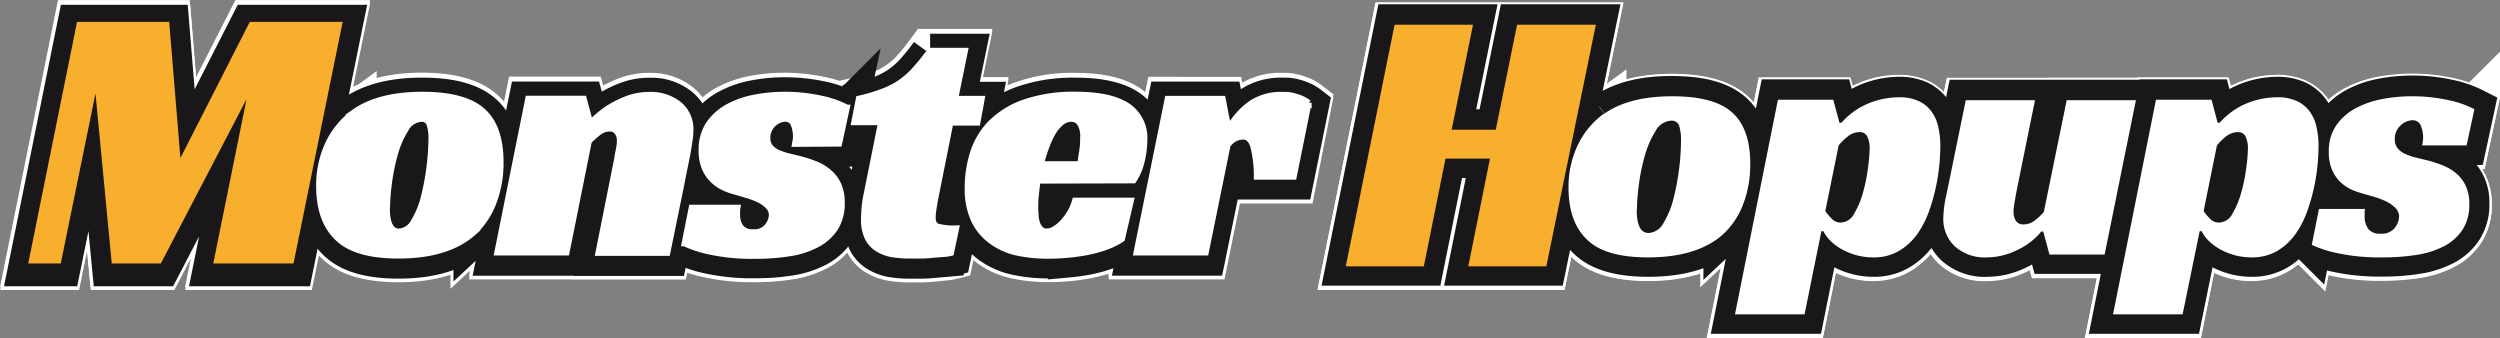 <svg id="Ebene_1" data-name="Ebene 1" xmlns="http://www.w3.org/2000/svg" xmlns:xlink="http://www.w3.org/1999/xlink" viewBox="0 0 479.62 64.93"><rect x="0" y="0" width="479.62" height="64.93" fill="#808080" stroke="none"/><defs><style>.cls-1,.cls-4,.cls-7,.cls-8{fill:none;}.cls-2{fill:#1a171b;}.cls-3{clip-path:url(#clip-path);}.cls-4,.cls-8{stroke:#fff;}.cls-4{stroke-width:8.74px;}.cls-5{fill:#f8af2d;}.cls-6{fill:#fff;}.cls-7{stroke:#1a171b;stroke-width:7.65px;}.cls-8{stroke-width:1.09px;}</style><clipPath id="clip-path" transform="translate(-173 -263.53)"><rect class="cls-1" x="173" y="263.54" width="479.62" height="64.93"/></clipPath></defs><polygon class="cls-2" points="306.11 4.81 290.99 4.81 286.9 24.96 278.45 24.96 282.54 4.81 267.49 4.81 258.13 51.15 273.11 51.15 277.27 30.5 285.8 30.5 281.63 51.15 296.61 51.15 306.11 4.81"/><g class="cls-3"><polygon class="cls-4" points="306.11 4.81 290.99 4.81 286.9 24.96 278.45 24.96 282.54 4.81 267.49 4.81 258.13 51.15 273.11 51.15 277.27 30.5 285.8 30.5 281.63 51.15 296.61 51.15 306.11 4.81"/><path class="cls-2" d="M646.15,291.5l1.51-7a20,20,0,0,0-5.23-1.79,32.35,32.35,0,0,0-6.81-.69,30.7,30.7,0,0,0-5.72.55,17.57,17.57,0,0,0-5.1,1.79,10.6,10.6,0,0,0-3.66,3.27,8.71,8.71,0,0,0-1.41,5.07,8.35,8.35,0,0,0,.66,3.54,7.15,7.15,0,0,0,1.63,2.31,7.78,7.78,0,0,0,2.06,1.37,10.87,10.87,0,0,0,1.93.69l2.45.73a14.57,14.57,0,0,1,2.32.89,6,6,0,0,1,1.74,1.24,2.35,2.35,0,0,1,.68,1.69,3.72,3.72,0,0,1-.81,2.1,3.14,3.14,0,0,1-2.72,1.13,2.76,2.76,0,0,1-2.38-.93,4.11,4.11,0,0,1-.69-2.51v-.65a3.85,3.85,0,0,1,.06-.66h-8.83l-1.37,6.89a21.72,21.72,0,0,0,4.84,1.58,38.69,38.69,0,0,0,8.76.83,41.7,41.7,0,0,0,6.51-.49,16.76,16.76,0,0,0,5.3-1.68,9.38,9.38,0,0,0,3.53-3.17,8.74,8.74,0,0,0,1.28-4.85,8.18,8.18,0,0,0-.66-3.48,7,7,0,0,0-1.76-2.38,9.21,9.21,0,0,0-2.52-1.54,22.16,22.16,0,0,0-3-1l-2.25-.55a12.42,12.42,0,0,1-2.06-.69,4,4,0,0,1-1.47-1.07,2.56,2.56,0,0,1-.56-1.75,3.41,3.41,0,0,1,1.11-2.66,3.36,3.36,0,0,1,2.22-1,1.62,1.62,0,0,1,1.67,1.06,6.08,6.08,0,0,1,.43,2.31,3.57,3.57,0,0,1-.07.76c0,.23-.09.46-.13.69Zm-49.24,14.07a10.56,10.56,0,0,1-1.25-1.48l2.55-12.59a10.91,10.91,0,0,1,1.64-1.62,3.62,3.62,0,0,1,2.35-.93,1.56,1.56,0,0,1,1.54.89,5.39,5.39,0,0,1,.43,2.28,31,31,0,0,1-.3,3.54,33,33,0,0,1-1,4.75,16.27,16.27,0,0,1-1.7,4.13,3,3,0,0,1-2.61,1.76,2.27,2.27,0,0,1-1.7-.73m-2,2.38h.4a6.69,6.69,0,0,0,1.4,1.89,10,10,0,0,0,2.19,1.62,12.12,12.12,0,0,0,2.78,1.1,12,12,0,0,0,3.17.42,9.47,9.47,0,0,0,5.07-1.31,11.53,11.53,0,0,0,3.54-3.38,19.07,19.07,0,0,0,2.25-4.57,37.94,37.94,0,0,0,1.31-4.89,37.31,37.31,0,0,0,.59-4.31c.09-1.28.13-2.24.13-2.89a16.54,16.54,0,0,0-.39-3.65,8.08,8.08,0,0,0-1.31-3,6.38,6.38,0,0,0-2.45-2,9,9,0,0,0-3.83-.72,15.62,15.62,0,0,0-5.72,1.14,13.73,13.73,0,0,0-5.27,3.75h-.39l-1.18-4.41H586.57L578.33,324h13.34Zm-29.88-3.72a10,10,0,0,1-1.64,1.59,3.53,3.53,0,0,1-2.22.82,1.64,1.64,0,0,1-1.54-.72,3.45,3.45,0,0,1-.43-1.76,8.35,8.35,0,0,1,.1-1.06c.07-.44.14-.9.23-1.38s.18-1,.26-1.48.18-.94.26-1.31l3.27-16.11H550.08l-2.75,13.43c-.3,1.51-.64,3.13-1,4.85a21.27,21.27,0,0,0-.56,4.3,7.18,7.18,0,0,0,2.23,5.48,8.58,8.58,0,0,0,6.14,2.1,13.36,13.36,0,0,0,5.86-1.42A13.11,13.11,0,0,0,564.6,308H565l1.18,4.4h10.59l6-29.6H569.44Zm-40.68,1.34a9.92,9.92,0,0,1-1.25-1.48l2.55-12.59a10.91,10.91,0,0,1,1.64-1.62,3.6,3.6,0,0,1,2.35-.93,1.56,1.56,0,0,1,1.54.89,5.4,5.4,0,0,1,.42,2.28,30.48,30.48,0,0,1-.29,3.54,33,33,0,0,1-1,4.75,16.27,16.27,0,0,1-1.7,4.13,3,3,0,0,1-2.61,1.76,2.27,2.27,0,0,1-1.7-.73m-2,2.38h.4a6.69,6.69,0,0,0,1.4,1.89,10,10,0,0,0,2.19,1.62,12.12,12.12,0,0,0,2.78,1.1,12,12,0,0,0,3.17.42,9.47,9.47,0,0,0,5.07-1.31,11.53,11.53,0,0,0,3.54-3.38,19.07,19.07,0,0,0,2.25-4.57,37.94,37.94,0,0,0,1.31-4.89,37.31,37.31,0,0,0,.59-4.31c.09-1.28.13-2.24.13-2.89a16.54,16.54,0,0,0-.39-3.65,8.08,8.08,0,0,0-1.31-3,6.38,6.38,0,0,0-2.45-2,9,9,0,0,0-3.83-.72,15.58,15.58,0,0,0-5.72,1.14,13.73,13.73,0,0,0-5.27,3.75h-.39l-1.18-4.41H514L505.8,324h13.34ZM487,303.82a39.68,39.68,0,0,1,.36-4.68,36.74,36.74,0,0,1,1.15-5.65,17.86,17.86,0,0,1,2-4.75,3.65,3.65,0,0,1,3.05-2,1.46,1.46,0,0,1,1.53,1,9.15,9.15,0,0,1,.36,2.93,48,48,0,0,1-1.44,11,16.67,16.67,0,0,1-1.93,4.72,3.4,3.4,0,0,1-2.84,1.92q-2.29,0-2.29-4.47m-6.34-18.38a15.84,15.84,0,0,0-5,6.06,18.76,18.76,0,0,0-1.73,8.12q0,6.75,3.73,10.12,3.46,3.24,11.51,3.24,9.42,0,14.39-4.41a15.38,15.38,0,0,0,3.86-5.75,21.22,21.22,0,0,0,1.37-7.81q0-7-3.73-10.05-3.52-2.9-11.31-2.9-8.31,0-13.08,3.38" transform="translate(-173 -263.53)"/><path class="cls-4" d="M646.15,291.5l1.51-7a20,20,0,0,0-5.23-1.79,32.35,32.35,0,0,0-6.81-.69,30.7,30.7,0,0,0-5.72.55,17.57,17.57,0,0,0-5.1,1.79,10.6,10.6,0,0,0-3.66,3.27,8.71,8.71,0,0,0-1.41,5.07,8.35,8.35,0,0,0,.66,3.54,7.15,7.15,0,0,0,1.63,2.31,7.78,7.78,0,0,0,2.06,1.37,10.87,10.87,0,0,0,1.93.69l2.45.73a14.57,14.57,0,0,1,2.32.89,6,6,0,0,1,1.74,1.24,2.35,2.35,0,0,1,.68,1.69,3.72,3.72,0,0,1-.81,2.1,3.14,3.14,0,0,1-2.72,1.13,2.76,2.76,0,0,1-2.38-.93,4.11,4.11,0,0,1-.69-2.51v-.65a3.85,3.85,0,0,1,.06-.66h-8.83l-1.37,6.89a21.72,21.72,0,0,0,4.84,1.58,38.69,38.69,0,0,0,8.76.83,41.7,41.7,0,0,0,6.51-.49,16.76,16.76,0,0,0,5.3-1.68,9.38,9.38,0,0,0,3.53-3.17,8.74,8.74,0,0,0,1.28-4.85,8.18,8.18,0,0,0-.66-3.48,7,7,0,0,0-1.76-2.38,9.21,9.21,0,0,0-2.52-1.54,22.16,22.16,0,0,0-3-1l-2.25-.55a12.42,12.42,0,0,1-2.06-.69,4,4,0,0,1-1.47-1.07,2.56,2.56,0,0,1-.56-1.75,3.41,3.41,0,0,1,1.11-2.66,3.36,3.36,0,0,1,2.22-1,1.62,1.62,0,0,1,1.67,1.06,6.08,6.08,0,0,1,.43,2.31,3.57,3.57,0,0,1-.07.76c0,.23-.09.46-.13.69Zm-49.24,14.07a10.56,10.56,0,0,1-1.25-1.48l2.55-12.59a10.91,10.91,0,0,1,1.64-1.62,3.62,3.62,0,0,1,2.35-.93,1.56,1.56,0,0,1,1.54.89,5.39,5.39,0,0,1,.43,2.28,31,31,0,0,1-.3,3.54,33,33,0,0,1-1,4.75,16.27,16.27,0,0,1-1.7,4.13,3,3,0,0,1-2.61,1.76A2.27,2.27,0,0,1,596.91,305.57Zm-2,2.38h.4a6.69,6.69,0,0,0,1.4,1.89,10,10,0,0,0,2.19,1.62,12.12,12.12,0,0,0,2.78,1.1,12,12,0,0,0,3.17.42,9.47,9.47,0,0,0,5.07-1.31,11.53,11.53,0,0,0,3.54-3.38,19.07,19.07,0,0,0,2.25-4.57,37.94,37.94,0,0,0,1.31-4.89,37.31,37.31,0,0,0,.59-4.31c.09-1.28.13-2.24.13-2.89a16.54,16.54,0,0,0-.39-3.65,8.08,8.08,0,0,0-1.31-3,6.38,6.38,0,0,0-2.45-2,9,9,0,0,0-3.83-.72,15.62,15.62,0,0,0-5.72,1.14,13.73,13.73,0,0,0-5.27,3.75h-.39l-1.18-4.41H586.57L578.33,324h13.34Zm-29.88-3.72a10,10,0,0,1-1.64,1.59,3.53,3.53,0,0,1-2.22.82,1.64,1.64,0,0,1-1.54-.72,3.45,3.45,0,0,1-.43-1.76,8.35,8.35,0,0,1,.1-1.06c.07-.44.14-.9.23-1.38s.18-1,.26-1.48.18-.94.26-1.31l3.27-16.11H550.08l-2.75,13.43c-.3,1.51-.64,3.13-1,4.85a21.27,21.27,0,0,0-.56,4.3,7.18,7.18,0,0,0,2.23,5.48,8.58,8.58,0,0,0,6.14,2.1,13.36,13.36,0,0,0,5.86-1.42A13.11,13.11,0,0,0,564.6,308H565l1.18,4.4h10.59l6-29.6H569.44Zm-40.68,1.34a9.92,9.92,0,0,1-1.25-1.48l2.55-12.59a10.91,10.91,0,0,1,1.64-1.62,3.6,3.6,0,0,1,2.35-.93,1.56,1.56,0,0,1,1.54.89,5.4,5.4,0,0,1,.42,2.28,30.48,30.48,0,0,1-.29,3.54,33,33,0,0,1-1,4.75,16.27,16.27,0,0,1-1.7,4.13,3,3,0,0,1-2.61,1.76A2.27,2.27,0,0,1,524.38,305.57Zm-2,2.38h.4a6.69,6.69,0,0,0,1.4,1.89,10,10,0,0,0,2.19,1.62,12.12,12.12,0,0,0,2.78,1.1,12,12,0,0,0,3.17.42,9.47,9.47,0,0,0,5.07-1.31,11.53,11.53,0,0,0,3.54-3.38,19.07,19.07,0,0,0,2.25-4.57,37.94,37.94,0,0,0,1.31-4.89,37.31,37.31,0,0,0,.59-4.31c.09-1.28.13-2.24.13-2.89a16.54,16.54,0,0,0-.39-3.65,8.08,8.08,0,0,0-1.31-3,6.38,6.38,0,0,0-2.45-2,9,9,0,0,0-3.83-.72,15.58,15.58,0,0,0-5.72,1.14,13.73,13.73,0,0,0-5.27,3.75h-.39l-1.18-4.41H514L505.8,324h13.34ZM487,303.82a39.68,39.68,0,0,1,.36-4.68,36.74,36.74,0,0,1,1.15-5.65,17.86,17.86,0,0,1,2-4.75,3.65,3.65,0,0,1,3.05-2,1.46,1.46,0,0,1,1.53,1,9.15,9.15,0,0,1,.36,2.93,48,48,0,0,1-1.44,11,16.67,16.67,0,0,1-1.93,4.72,3.4,3.4,0,0,1-2.84,1.92Q487,308.29,487,303.82Zm-6.34-18.38a15.84,15.84,0,0,0-5,6.06,18.76,18.76,0,0,0-1.73,8.12q0,6.75,3.73,10.12,3.46,3.24,11.51,3.24,9.42,0,14.39-4.41a15.38,15.38,0,0,0,3.86-5.75,21.22,21.22,0,0,0,1.37-7.81q0-7-3.73-10.05-3.52-2.9-11.31-2.9Q485.46,282.06,480.69,285.44Z" transform="translate(-173 -263.53)"/><path class="cls-2" d="M391,312.76h13.34l4.19-20.59a4,4,0,0,1,1.53-1.34,3.64,3.64,0,0,1,1.41-.31c.87,0,1.5.56,1.89,1.69a22.26,22.26,0,0,1,.73,6h7.12L424,284a6.55,6.55,0,0,0-1.47-.86,9.35,9.35,0,0,0-1.44-.48,7.14,7.14,0,0,0-1.24-.21l-.82,0a10.27,10.27,0,0,0-6.21,1.72,14.33,14.33,0,0,0-3.86,4.2h-.46l-1-5.17H396.9Zm-10.3-20.38c-.07.6-.15,1.15-.23,1.65s-.18,1.17-.26,1.72H372.7a25.37,25.37,0,0,1,1-3.27,17.17,17.17,0,0,1,1.31-2.75,7.29,7.29,0,0,1,1.6-1.93,3,3,0,0,1,1.93-.72,2,2,0,0,1,1.57.76,4.56,4.56,0,0,1,.66,2.89c0,.5,0,1-.1,1.65m9.78,6.54a10.93,10.93,0,0,0,1.56-3.68,17.25,17.25,0,0,0,.53-4q0-4.54-3.31-6.68t-9.84-2.13a28.73,28.73,0,0,0-10,1.51,16.82,16.82,0,0,0-6.41,4,14.67,14.67,0,0,0-3.4,5.75,22.18,22.18,0,0,0-1,6.61,14.27,14.27,0,0,0,1.21,6.23,10.38,10.38,0,0,0,3.3,4,13,13,0,0,0,4.91,2.14,28.39,28.39,0,0,0,6.08.62c1.18,0,2.42-.06,3.73-.17a35.52,35.52,0,0,0,3.86-.56,24.51,24.51,0,0,0,3.59-1,13.46,13.46,0,0,0,3-1.52l1.7-7.36H379.18a10.26,10.26,0,0,1-2.52,4.33,6.43,6.43,0,0,1-1.51,1.17,2.79,2.79,0,0,1-1.34.42,1.6,1.6,0,0,1-1.21-.45,3.09,3.09,0,0,1-.65-1.1,5.79,5.79,0,0,1-.3-1.41q-.06-.76-.06-1.38c0-.73,0-1.56.1-2.48a26.19,26.19,0,0,1,.36-2.89Zm-53.64-11.15h5.11l-2.75,13.7a21.41,21.41,0,0,0-.43,2.75c-.06.83-.1,1.52-.1,2.07a7.74,7.74,0,0,0,.76,3.71,5.24,5.24,0,0,0,2,2.1,8,8,0,0,0,2.82,1,21,21,0,0,0,3.2.24c.61,0,1.32,0,2.13,0s1.59-.06,2.35-.13L354,313a7,7,0,0,0,1.41-.2l1-4.75a12,12,0,0,1-3.56-.35c-.64-.23-1-.8-1-1.72A13.19,13.19,0,0,1,352,304c.13-.82.31-1.76.53-2.82l2.68-13.42h5.16l.85-4.62h-5.1l1.9-9.22h-6.74a43.79,43.79,0,0,1-3,3.72,17.13,17.13,0,0,1-2.94,2.54,16,16,0,0,1-3.37,1.72,31.76,31.76,0,0,1-4.25,1.24Zm-2.87,4.06,1.5-6.95a19.28,19.28,0,0,0-5.23-1.79,32.32,32.32,0,0,0-6.8-.69,29.9,29.9,0,0,0-5.73.55,17.48,17.48,0,0,0-5.1,1.79A10.49,10.49,0,0,0,308.9,288a8.65,8.65,0,0,0-1.41,5.06,8.35,8.35,0,0,0,.66,3.54,7.15,7.15,0,0,0,1.63,2.31,7.75,7.75,0,0,0,2.06,1.38,12.06,12.06,0,0,0,1.93.69c.79.22,1.61.47,2.46.72a15,15,0,0,1,2.32.89,6.34,6.34,0,0,1,1.73,1.24,2.37,2.37,0,0,1,.69,1.69,3.74,3.74,0,0,1-.82,2.1,3.13,3.13,0,0,1-2.71,1.13,2.77,2.77,0,0,1-2.39-.93,4.11,4.11,0,0,1-.69-2.51v-.65a3.09,3.09,0,0,1,.07-.66H305.6l-1.38,6.89a21.72,21.72,0,0,0,4.84,1.58,38.79,38.79,0,0,0,8.77.83,41.84,41.84,0,0,0,6.51-.48,17,17,0,0,0,5.29-1.69,9.29,9.29,0,0,0,3.53-3.17,8.71,8.71,0,0,0,1.28-4.85,8.35,8.35,0,0,0-.65-3.48,7,7,0,0,0-1.77-2.37,9,9,0,0,0-2.52-1.55,24.06,24.06,0,0,0-3-1l-2.26-.55a11.05,11.05,0,0,1-2.06-.69,4,4,0,0,1-1.47-1.07,2.61,2.61,0,0,1-.56-1.75,3.38,3.38,0,0,1,1.11-2.65,3.33,3.33,0,0,1,2.23-1,1.64,1.64,0,0,1,1.67,1.07,6.23,6.23,0,0,1,.42,2.3,3.57,3.57,0,0,1-.07.76c0,.23-.08.46-.13.69Zm-47.81-4.27-1.18-4.41H274.27l-5.95,29.61h13.34L286,291.35a20,20,0,0,1,1.66-1.52,3.54,3.54,0,0,1,2.26-.89,1.73,1.73,0,0,1,1.47.65,2.73,2.73,0,0,1,.49,1.69,8.15,8.15,0,0,1-.19,1.68q-.19.93-.33,1.83l-3.6,18H301l2.75-13.43c.13-.73.29-1.57.49-2.51s.38-1.87.55-2.79.33-1.8.46-2.65a14.76,14.76,0,0,0,.2-2.17,6.13,6.13,0,0,0-2.23-5,8.53,8.53,0,0,0-5.62-1.82,11.93,11.93,0,0,0-4.52.82,22.3,22.3,0,0,0-3.53,1.79,21.43,21.43,0,0,0-3.07,2.55Zm-38.92,16.59a39.68,39.68,0,0,1,.36-4.68,36.37,36.37,0,0,1,1.15-5.64,17.72,17.72,0,0,1,2.06-4.75,3.61,3.61,0,0,1,3-2,1.47,1.47,0,0,1,1.54,1,9,9,0,0,1,.36,2.92,48,48,0,0,1-1.44,11,17,17,0,0,1-1.93,4.72,3.44,3.44,0,0,1-2.85,1.93c-1.52,0-2.29-1.5-2.29-4.48m-6.34-18.38a15.88,15.88,0,0,0-5,6.06,18.62,18.62,0,0,0-1.74,8.12q0,6.75,3.73,10.12,3.47,3.24,11.51,3.24,9.42,0,14.39-4.41a15.19,15.19,0,0,0,3.86-5.75,21.19,21.19,0,0,0,1.37-7.81q0-7-3.73-10-3.53-2.9-11.31-2.89-8.31,0-13.08,3.37" transform="translate(-173 -263.53)"/><path class="cls-4" d="M391,312.76h13.34l4.19-20.59a4,4,0,0,1,1.53-1.34,3.64,3.64,0,0,1,1.41-.31c.87,0,1.5.56,1.89,1.69a22.26,22.26,0,0,1,.73,6h7.12L424,284a6.55,6.55,0,0,0-1.47-.86,9.35,9.35,0,0,0-1.44-.48,7.14,7.14,0,0,0-1.24-.21l-.82,0a10.27,10.27,0,0,0-6.21,1.72,14.33,14.33,0,0,0-3.86,4.2h-.46l-1-5.17H396.9Zm-10.3-20.38c-.07.6-.15,1.15-.23,1.65s-.18,1.17-.26,1.72H372.7a25.37,25.37,0,0,1,1-3.27,17.17,17.17,0,0,1,1.31-2.75,7.29,7.29,0,0,1,1.6-1.93,3,3,0,0,1,1.93-.72,2,2,0,0,1,1.57.76,4.56,4.56,0,0,1,.66,2.89C380.75,291.23,380.71,291.78,380.65,292.38Zm9.78,6.54a10.93,10.93,0,0,0,1.56-3.68,17.25,17.25,0,0,0,.53-4q0-4.54-3.31-6.68t-9.84-2.13a28.73,28.73,0,0,0-10,1.51,16.82,16.82,0,0,0-6.41,4,14.67,14.67,0,0,0-3.4,5.75,22.18,22.18,0,0,0-1,6.61,14.27,14.27,0,0,0,1.21,6.23,10.38,10.38,0,0,0,3.3,4,13,13,0,0,0,4.91,2.14,28.39,28.39,0,0,0,6.08.62c1.18,0,2.42-.06,3.73-.17a35.52,35.52,0,0,0,3.86-.56,24.51,24.51,0,0,0,3.59-1,13.46,13.46,0,0,0,3-1.52l1.7-7.36H379.18a10.26,10.26,0,0,1-2.52,4.33,6.43,6.43,0,0,1-1.51,1.17,2.79,2.79,0,0,1-1.34.42,1.6,1.6,0,0,1-1.21-.45,3.09,3.09,0,0,1-.65-1.1,5.79,5.79,0,0,1-.3-1.41q-.06-.76-.06-1.38c0-.73,0-1.56.1-2.48a26.19,26.19,0,0,1,.36-2.89Zm-53.64-11.15h5.11l-2.75,13.7a21.41,21.41,0,0,0-.43,2.75c-.06.83-.1,1.52-.1,2.07a7.74,7.74,0,0,0,.76,3.71,5.24,5.24,0,0,0,2,2.1,8,8,0,0,0,2.82,1,21,21,0,0,0,3.2.24c.61,0,1.32,0,2.13,0s1.59-.06,2.35-.13L354,313a7,7,0,0,0,1.41-.2l1-4.75a12,12,0,0,1-3.56-.35c-.64-.23-1-.8-1-1.72A13.19,13.19,0,0,1,352,304c.13-.82.31-1.76.53-2.82l2.68-13.42h5.16l.85-4.62h-5.1l1.9-9.22h-6.74a43.79,43.79,0,0,1-3,3.72,17.13,17.13,0,0,1-2.94,2.54,16,16,0,0,1-3.37,1.72,31.76,31.76,0,0,1-4.25,1.24Zm-2.87,4.06,1.5-6.95a19.28,19.28,0,0,0-5.23-1.79,32.32,32.32,0,0,0-6.8-.69,29.9,29.9,0,0,0-5.73.55,17.48,17.48,0,0,0-5.1,1.79A10.49,10.49,0,0,0,308.9,288a8.65,8.65,0,0,0-1.41,5.06,8.35,8.35,0,0,0,.66,3.54,7.15,7.15,0,0,0,1.63,2.31,7.75,7.75,0,0,0,2.06,1.38,12.06,12.06,0,0,0,1.93.69c.79.22,1.61.47,2.46.72a15,15,0,0,1,2.32.89,6.34,6.34,0,0,1,1.73,1.24,2.37,2.37,0,0,1,.69,1.69,3.74,3.74,0,0,1-.82,2.1,3.13,3.13,0,0,1-2.71,1.13,2.77,2.77,0,0,1-2.39-.93,4.11,4.11,0,0,1-.69-2.51v-.65a3.09,3.09,0,0,1,.07-.66H305.6l-1.38,6.89a21.72,21.72,0,0,0,4.84,1.58,38.79,38.79,0,0,0,8.77.83,41.84,41.84,0,0,0,6.51-.48,17,17,0,0,0,5.29-1.69,9.29,9.29,0,0,0,3.53-3.17,8.71,8.71,0,0,0,1.28-4.85,8.35,8.35,0,0,0-.65-3.48,7,7,0,0,0-1.77-2.37,9,9,0,0,0-2.52-1.55,24.06,24.06,0,0,0-3-1l-2.26-.55a11.05,11.05,0,0,1-2.06-.69,4,4,0,0,1-1.47-1.07,2.61,2.61,0,0,1-.56-1.75,3.38,3.38,0,0,1,1.11-2.65,3.33,3.33,0,0,1,2.23-1,1.64,1.64,0,0,1,1.67,1.07,6.23,6.23,0,0,1,.42,2.3,3.57,3.57,0,0,1-.07.76c0,.23-.08.46-.13.69Zm-47.81-4.27-1.18-4.41H274.27l-5.95,29.61h13.34L286,291.35a20,20,0,0,1,1.66-1.52,3.54,3.54,0,0,1,2.26-.89,1.73,1.73,0,0,1,1.47.65,2.73,2.73,0,0,1,.49,1.69,8.15,8.15,0,0,1-.19,1.68q-.19.93-.33,1.83l-3.6,18H301l2.75-13.43c.13-.73.29-1.57.49-2.51s.38-1.87.55-2.79.33-1.8.46-2.65a14.76,14.76,0,0,0,.2-2.17,6.13,6.13,0,0,0-2.23-5,8.53,8.53,0,0,0-5.62-1.82,11.93,11.93,0,0,0-4.52.82,22.3,22.3,0,0,0-3.53,1.79,21.43,21.43,0,0,0-3.07,2.55Zm-38.92,16.59a39.68,39.68,0,0,1,.36-4.68,36.37,36.37,0,0,1,1.15-5.64,17.72,17.72,0,0,1,2.06-4.75,3.61,3.61,0,0,1,3-2,1.47,1.47,0,0,1,1.54,1,9,9,0,0,1,.36,2.92,48,48,0,0,1-1.44,11,17,17,0,0,1-1.93,4.72,3.44,3.44,0,0,1-2.85,1.93C248,308.63,247.19,307.13,247.19,304.15Zm-6.34-18.38a15.88,15.88,0,0,0-5,6.06,18.62,18.62,0,0,0-1.74,8.12q0,6.75,3.73,10.12,3.47,3.24,11.51,3.24,9.42,0,14.39-4.41a15.19,15.19,0,0,0,3.86-5.75,21.19,21.19,0,0,0,1.37-7.81q0-7-3.73-10-3.53-2.9-11.31-2.89Q245.62,282.4,240.85,285.77Z" transform="translate(-173 -263.53)"/></g><polygon class="cls-2" points="65.68 4.92 47.87 4.92 34.55 31.04 32.41 4.92 14.73 4.92 5.37 51.26 11.61 51.26 18.26 18.64 21.38 51.26 30.81 51.26 47.24 19.73 40.86 51.26 56.26 51.26 65.68 4.92"/><g class="cls-3"><polygon class="cls-4" points="65.68 4.92 47.87 4.92 34.55 31.04 32.41 4.92 14.73 4.92 5.37 51.26 11.61 51.26 18.26 18.64 21.38 51.26 30.81 51.26 47.24 19.73 40.86 51.26 56.26 51.26 65.68 4.92"/></g><polygon class="cls-5" points="306.08 4.92 290.97 4.92 286.88 25.06 278.42 25.06 282.51 4.92 267.46 4.92 258.11 51.26 273.08 51.26 277.24 30.6 285.77 30.6 281.61 51.26 296.58 51.26 306.08 4.92"/><g class="cls-3"><polygon class="cls-4" points="306.08 4.92 290.97 4.92 286.88 25.06 278.42 25.06 282.51 4.92 267.46 4.92 258.11 51.26 273.08 51.26 277.24 30.6 285.77 30.6 281.61 51.26 296.58 51.26 306.08 4.92"/><path class="cls-6" d="M390.92,312.21h13.34l4.19-20.58a4,4,0,0,1,1.54-1.35,3.83,3.83,0,0,1,1.4-.31c.87,0,1.51.57,1.9,1.69a22.89,22.89,0,0,1,.72,6h7.13L424,283.43a6.71,6.71,0,0,0-1.47-.86,12.14,12.14,0,0,0-1.44-.48,8,8,0,0,0-1.24-.21l-.82,0a10.27,10.27,0,0,0-6.21,1.72,14.45,14.45,0,0,0-3.86,4.2h-.46l-1-5.16H396.87Zm-10.3-20.38c-.06.6-.14,1.15-.23,1.65s-.17,1.18-.26,1.73h-7.46a24.46,24.46,0,0,1,1-3.27,17.3,17.3,0,0,1,1.3-2.76,7.47,7.47,0,0,1,1.61-1.93,3,3,0,0,1,1.93-.72,2,2,0,0,1,1.56.76,4.56,4.56,0,0,1,.66,2.89,14,14,0,0,1-.1,1.65m9.78,6.54a10.85,10.85,0,0,0,1.57-3.68,17.21,17.21,0,0,0,.52-4,7.39,7.39,0,0,0-3.3-6.68c-2.2-1.42-5.49-2.13-9.84-2.13a28.67,28.67,0,0,0-10,1.52,16.85,16.85,0,0,0-6.41,4,14.43,14.43,0,0,0-3.4,5.75,21.87,21.87,0,0,0-1,6.61,14.24,14.24,0,0,0,1.21,6.23,10.52,10.52,0,0,0,3.3,4,13,13,0,0,0,4.91,2.13,28.39,28.39,0,0,0,6.08.62c1.18,0,2.42-.06,3.73-.17a37.74,37.74,0,0,0,3.86-.55,25,25,0,0,0,3.6-1,13.58,13.58,0,0,0,3-1.51l1.71-7.37H379.15a9.45,9.45,0,0,1-1.08,2.48,11.1,11.1,0,0,1-1.44,1.86,7,7,0,0,1-1.5,1.17,2.91,2.91,0,0,1-1.34.41,1.57,1.57,0,0,1-1.21-.45,2.89,2.89,0,0,1-.66-1.1,5.6,5.6,0,0,1-.29-1.41c-.05-.5-.07-1-.07-1.38,0-.73,0-1.56.1-2.48s.19-1.88.36-2.89Zm-53.63-11.15h5.1l-2.75,13.7a19.88,19.88,0,0,0-.42,2.75c-.07.83-.1,1.52-.1,2.07a7.82,7.82,0,0,0,.75,3.72,5.27,5.27,0,0,0,2,2.1,7.86,7.86,0,0,0,2.81,1,21,21,0,0,0,3.2.24l2.13,0c.8,0,1.59-.07,2.35-.14s1.46-.13,2.1-.17a7.35,7.35,0,0,0,1.4-.21l1-4.75a12.16,12.16,0,0,1-3.56-.34c-.63-.23-.95-.81-.95-1.73a13.37,13.37,0,0,1,.2-1.92c.13-.83.3-1.77.52-2.83l2.68-13.42h5.17l.85-4.61h-5.1l1.89-9.23h-6.73a45.81,45.81,0,0,1-3,3.72,16.89,16.89,0,0,1-2.95,2.55,16.18,16.18,0,0,1-3.37,1.72,32.84,32.84,0,0,1-4.25,1.24Zm-2.88,4.06,1.5-6.95a19.5,19.5,0,0,0-5.23-1.79,32.25,32.25,0,0,0-6.8-.69,30.54,30.54,0,0,0-5.72.55,17.57,17.57,0,0,0-5.1,1.79,10.64,10.64,0,0,0-3.67,3.27,8.74,8.74,0,0,0-1.4,5.06,8.37,8.37,0,0,0,.65,3.55,7,7,0,0,0,1.64,2.3,7.59,7.59,0,0,0,2.06,1.38,11.73,11.73,0,0,0,1.93.69l2.45.72a14,14,0,0,1,2.32.9,5.69,5.69,0,0,1,1.73,1.24,2.35,2.35,0,0,1,.69,1.68,3.62,3.62,0,0,1-.82,2.1,3.1,3.1,0,0,1-2.71,1.14,2.78,2.78,0,0,1-2.39-.93,4.13,4.13,0,0,1-.69-2.51v-.66a3.9,3.9,0,0,1,.07-.65h-8.83l-1.37,6.88a21.42,21.42,0,0,0,4.84,1.59,38.76,38.76,0,0,0,8.76.82,41.84,41.84,0,0,0,6.51-.48,16.59,16.59,0,0,0,5.3-1.69,9.43,9.43,0,0,0,3.53-3.16,8.75,8.75,0,0,0,1.27-4.86,8.33,8.33,0,0,0-.65-3.47,7.06,7.06,0,0,0-1.77-2.38,9.34,9.34,0,0,0-2.51-1.55,23.67,23.67,0,0,0-3-1l-2.26-.55a11.05,11.05,0,0,1-2.06-.69,4.1,4.1,0,0,1-1.47-1.06,2.63,2.63,0,0,1-.55-1.76,3.62,3.62,0,0,1,3.33-3.65,1.64,1.64,0,0,1,1.67,1.07,6.24,6.24,0,0,1,.42,2.31,4.3,4.3,0,0,1-.06.75c0,.23-.09.46-.13.69ZM286.08,287l-1.18-4.4H274.24l-5.95,29.6h13.34L286,290.8a19,19,0,0,1,1.67-1.51,3.48,3.48,0,0,1,2.25-.9,1.75,1.75,0,0,1,1.48.65,2.8,2.8,0,0,1,.49,1.69,8.31,8.31,0,0,1-.2,1.69c-.13.62-.24,1.23-.33,1.82l-3.59,18H301l2.75-13.42c.13-.74.29-1.58.49-2.52s.38-1.87.56-2.79.32-1.8.45-2.64a14.88,14.88,0,0,0,.2-2.17,6.14,6.14,0,0,0-2.22-5,8.63,8.63,0,0,0-5.63-1.82,11.84,11.84,0,0,0-4.51.83,21.88,21.88,0,0,0-3.53,1.79,22.15,22.15,0,0,0-3.08,2.54Zm-38.91,16.6a39.67,39.67,0,0,1,.36-4.69,38.07,38.07,0,0,1,1.14-5.64,17.72,17.72,0,0,1,2.06-4.75,3.63,3.63,0,0,1,3-2,1.48,1.48,0,0,1,1.54,1,9.11,9.11,0,0,1,.36,2.93,48.19,48.19,0,0,1-1.44,11,16.48,16.48,0,0,1-1.93,4.71,3.42,3.42,0,0,1-2.84,1.93q-2.29,0-2.29-4.47m-6.35-18.39a15.88,15.88,0,0,0-5,6.06,18.66,18.66,0,0,0-1.73,8.13q0,6.75,3.72,10.12,3.47,3.23,11.51,3.23,9.42,0,14.39-4.4a15.23,15.23,0,0,0,3.86-5.75,21.07,21.07,0,0,0,1.38-7.82q0-7-3.73-10.05-3.54-2.89-11.32-2.89c-5.53,0-9.9,1.13-13.08,3.37" transform="translate(-173 -263.53)"/><path class="cls-4" d="M390.92,312.21h13.34l4.19-20.58a4,4,0,0,1,1.54-1.35,3.83,3.83,0,0,1,1.4-.31c.87,0,1.51.57,1.9,1.69a22.89,22.89,0,0,1,.72,6h7.13L424,283.43a6.71,6.71,0,0,0-1.47-.86,12.14,12.14,0,0,0-1.44-.48,8,8,0,0,0-1.24-.21l-.82,0a10.27,10.27,0,0,0-6.21,1.72,14.45,14.45,0,0,0-3.86,4.2h-.46l-1-5.16H396.87Zm-10.3-20.38c-.06.6-.14,1.15-.23,1.65s-.17,1.18-.26,1.73h-7.46a24.46,24.46,0,0,1,1-3.27,17.3,17.3,0,0,1,1.3-2.76,7.47,7.47,0,0,1,1.61-1.93,3,3,0,0,1,1.93-.72,2,2,0,0,1,1.56.76,4.56,4.56,0,0,1,.66,2.89A14,14,0,0,1,380.62,291.83Zm9.78,6.54a10.85,10.85,0,0,0,1.57-3.68,17.21,17.21,0,0,0,.52-4,7.39,7.39,0,0,0-3.3-6.68c-2.2-1.42-5.49-2.13-9.84-2.13a28.67,28.67,0,0,0-10,1.52,16.85,16.85,0,0,0-6.41,4,14.43,14.43,0,0,0-3.4,5.75,21.87,21.87,0,0,0-1,6.61,14.24,14.24,0,0,0,1.21,6.23,10.52,10.52,0,0,0,3.3,4,13,13,0,0,0,4.91,2.13,28.39,28.39,0,0,0,6.08.62c1.18,0,2.42-.06,3.73-.17a37.74,37.74,0,0,0,3.86-.55,25,25,0,0,0,3.6-1,13.58,13.58,0,0,0,3-1.51l1.71-7.37H379.15a9.45,9.45,0,0,1-1.08,2.48,11.1,11.1,0,0,1-1.44,1.86,7,7,0,0,1-1.5,1.17,2.91,2.91,0,0,1-1.34.41,1.57,1.57,0,0,1-1.21-.45,2.89,2.89,0,0,1-.66-1.1,5.6,5.6,0,0,1-.29-1.41c-.05-.5-.07-1-.07-1.38,0-.73,0-1.56.1-2.48s.19-1.88.36-2.89Zm-53.63-11.15h5.1l-2.75,13.7a19.88,19.88,0,0,0-.42,2.75c-.07.83-.1,1.52-.1,2.07a7.82,7.82,0,0,0,.75,3.72,5.27,5.27,0,0,0,2,2.1,7.86,7.86,0,0,0,2.81,1,21,21,0,0,0,3.2.24l2.13,0c.8,0,1.59-.07,2.35-.14s1.46-.13,2.1-.17a7.35,7.35,0,0,0,1.4-.21l1-4.75a12.16,12.16,0,0,1-3.56-.34c-.63-.23-.95-.81-.95-1.73a13.37,13.37,0,0,1,.2-1.92c.13-.83.3-1.77.52-2.83l2.68-13.42h5.17l.85-4.61h-5.1l1.89-9.23h-6.73a45.81,45.81,0,0,1-3,3.72,16.89,16.89,0,0,1-2.95,2.55,16.18,16.18,0,0,1-3.37,1.72,32.84,32.84,0,0,1-4.25,1.24Zm-2.88,4.06,1.5-6.95a19.5,19.5,0,0,0-5.23-1.79,32.25,32.25,0,0,0-6.8-.69,30.54,30.54,0,0,0-5.72.55,17.57,17.57,0,0,0-5.1,1.79,10.64,10.64,0,0,0-3.67,3.27,8.74,8.74,0,0,0-1.4,5.06,8.37,8.37,0,0,0,.65,3.55,7,7,0,0,0,1.64,2.3,7.59,7.59,0,0,0,2.06,1.38,11.73,11.73,0,0,0,1.93.69l2.45.72a14,14,0,0,1,2.32.9,5.69,5.69,0,0,1,1.73,1.24,2.35,2.35,0,0,1,.69,1.68,3.62,3.62,0,0,1-.82,2.1,3.1,3.1,0,0,1-2.71,1.14,2.78,2.78,0,0,1-2.39-.93,4.13,4.13,0,0,1-.69-2.51v-.66a3.9,3.9,0,0,1,.07-.65h-8.83l-1.37,6.88a21.42,21.42,0,0,0,4.84,1.59,38.76,38.76,0,0,0,8.76.82,41.84,41.84,0,0,0,6.51-.48,16.59,16.59,0,0,0,5.3-1.69,9.43,9.43,0,0,0,3.53-3.16,8.75,8.75,0,0,0,1.27-4.86,8.33,8.33,0,0,0-.65-3.47,7.06,7.06,0,0,0-1.77-2.38,9.34,9.34,0,0,0-2.51-1.55,23.67,23.67,0,0,0-3-1l-2.26-.55a11.05,11.05,0,0,1-2.06-.69,4.1,4.1,0,0,1-1.47-1.06,2.63,2.63,0,0,1-.55-1.76,3.62,3.62,0,0,1,3.33-3.65,1.64,1.64,0,0,1,1.67,1.07,6.24,6.24,0,0,1,.42,2.31,4.3,4.3,0,0,1-.06.75c0,.23-.09.46-.13.69ZM286.08,287l-1.18-4.4H274.24l-5.95,29.6h13.34L286,290.8a19,19,0,0,1,1.67-1.51,3.48,3.48,0,0,1,2.25-.9,1.75,1.75,0,0,1,1.48.65,2.8,2.8,0,0,1,.49,1.69,8.31,8.31,0,0,1-.2,1.69c-.13.62-.24,1.23-.33,1.82l-3.59,18H301l2.75-13.42c.13-.74.29-1.58.49-2.52s.38-1.87.56-2.79.32-1.8.45-2.64a14.88,14.88,0,0,0,.2-2.17,6.14,6.14,0,0,0-2.22-5,8.63,8.63,0,0,0-5.63-1.82,11.84,11.84,0,0,0-4.51.83,21.88,21.88,0,0,0-3.53,1.79,22.15,22.15,0,0,0-3.08,2.54Zm-38.91,16.6a39.67,39.67,0,0,1,.36-4.69,38.07,38.07,0,0,1,1.14-5.64,17.72,17.72,0,0,1,2.06-4.75,3.63,3.63,0,0,1,3-2,1.48,1.48,0,0,1,1.54,1,9.11,9.11,0,0,1,.36,2.93,48.19,48.19,0,0,1-1.44,11,16.48,16.48,0,0,1-1.93,4.71,3.42,3.42,0,0,1-2.84,1.93Q247.17,308.08,247.17,303.61Zm-6.35-18.39a15.88,15.88,0,0,0-5,6.06,18.66,18.66,0,0,0-1.73,8.13q0,6.75,3.72,10.12,3.47,3.23,11.51,3.23,9.42,0,14.39-4.4a15.23,15.23,0,0,0,3.86-5.75,21.07,21.07,0,0,0,1.38-7.82q0-7-3.73-10.05-3.54-2.89-11.32-2.89C248.37,281.85,244,283,240.82,285.22Z" transform="translate(-173 -263.53)"/></g><polygon class="cls-5" points="65.66 4.37 47.84 4.37 34.53 30.5 32.38 4.37 14.7 4.37 5.34 50.71 11.58 50.71 18.24 18.09 21.36 50.71 30.79 50.71 47.22 19.18 40.84 50.71 56.23 50.71 65.66 4.37"/><g class="cls-3"><polygon class="cls-4" points="65.66 4.37 47.84 4.37 34.53 30.5 32.38 4.37 14.7 4.37 5.34 50.71 11.58 50.71 18.24 18.09 21.36 50.71 30.79 50.71 47.22 19.18 40.84 50.71 56.23 50.71 65.66 4.37"/><path class="cls-6" d="M646.13,291.6l1.5-7a19.28,19.28,0,0,0-5.23-1.79,32.32,32.32,0,0,0-6.8-.69,29.9,29.9,0,0,0-5.73.55,17.48,17.48,0,0,0-5.1,1.79,10.49,10.49,0,0,0-3.66,3.27,8.65,8.65,0,0,0-1.41,5.06,8.35,8.35,0,0,0,.66,3.54,7,7,0,0,0,1.63,2.31,7.75,7.75,0,0,0,2.06,1.38,12.06,12.06,0,0,0,1.93.69l2.45.72a15.08,15.08,0,0,1,2.33.89,6.34,6.34,0,0,1,1.73,1.24,2.37,2.37,0,0,1,.69,1.69,3.74,3.74,0,0,1-.82,2.1,3.12,3.12,0,0,1-2.72,1.14,2.79,2.79,0,0,1-2.38-.93,4.14,4.14,0,0,1-.69-2.52v-.65a2.94,2.94,0,0,1,.07-.65h-8.83l-1.38,6.88a21.72,21.72,0,0,0,4.84,1.58,38.73,38.73,0,0,0,8.77.83,41.61,41.61,0,0,0,6.5-.48,16.76,16.76,0,0,0,5.3-1.69,9.29,9.29,0,0,0,3.53-3.17,8.71,8.71,0,0,0,1.28-4.85,8.18,8.18,0,0,0-.66-3.48,6.87,6.87,0,0,0-1.76-2.37,9.24,9.24,0,0,0-2.52-1.55,24.06,24.06,0,0,0-3-1l-2.26-.55a11.05,11.05,0,0,1-2.06-.69,4,4,0,0,1-1.47-1.07,2.61,2.61,0,0,1-.56-1.75,3.38,3.38,0,0,1,1.11-2.65,3.33,3.33,0,0,1,2.23-1,1.63,1.63,0,0,1,1.66,1.07,6,6,0,0,1,.43,2.3,3.57,3.57,0,0,1-.07.76c0,.23-.08.46-.13.69Zm-49.25,14.08a10.36,10.36,0,0,1-1.24-1.48l2.55-12.6a10.31,10.31,0,0,1,1.63-1.62,3.63,3.63,0,0,1,2.36-.93,1.54,1.54,0,0,1,1.53.9,5.16,5.16,0,0,1,.43,2.27,31,31,0,0,1-.3,3.54,31.7,31.7,0,0,1-1,4.75,16.27,16.27,0,0,1-1.7,4.13,3,3,0,0,1-2.61,1.76,2.31,2.31,0,0,1-1.7-.72m-2,2.37h.39a6.58,6.58,0,0,0,1.4,1.9,10,10,0,0,0,2.2,1.61,12.33,12.33,0,0,0,2.77,1.11,12.49,12.49,0,0,0,3.18.41,9.52,9.52,0,0,0,5.07-1.31,11.7,11.7,0,0,0,3.53-3.37,18.77,18.77,0,0,0,2.25-4.58,36.39,36.39,0,0,0,1.31-4.89,35.36,35.36,0,0,0,.59-4.3c.09-1.29.13-2.25.13-2.89a16.47,16.47,0,0,0-.39-3.65,7.77,7.77,0,0,0-1.31-3,6.29,6.29,0,0,0-2.45-2,8.87,8.87,0,0,0-3.83-.73,15.62,15.62,0,0,0-5.72,1.14,13.94,13.94,0,0,0-5.27,3.75h-.39l-1.17-4.41H586.54l-8.24,41.17h13.35ZM565,304.34a10,10,0,0,1-1.64,1.58,3.54,3.54,0,0,1-2.22.83,1.64,1.64,0,0,1-1.54-.73,3.41,3.41,0,0,1-.42-1.75,8.19,8.19,0,0,1,.09-1.07c.07-.44.15-.9.23-1.38s.18-1,.26-1.48.18-.94.27-1.3l3.27-16.12H550.05l-2.75,13.43c-.3,1.51-.64,3.13-1,4.85a21.27,21.27,0,0,0-.56,4.31A7.17,7.17,0,0,0,548,311a8.59,8.59,0,0,0,6.15,2.1,13.31,13.31,0,0,0,5.85-1.41,13,13,0,0,0,4.61-3.55H565l1.18,4.41h10.59l6-29.61H569.41Zm-40.68,1.34a11.16,11.16,0,0,1-1.25-1.48l2.56-12.6a10.31,10.31,0,0,1,1.63-1.62,3.62,3.62,0,0,1,2.35-.93,1.54,1.54,0,0,1,1.54.9,5.31,5.31,0,0,1,.43,2.27,31,31,0,0,1-.3,3.54,33,33,0,0,1-.94,4.75,16.65,16.65,0,0,1-1.71,4.13,3,3,0,0,1-2.61,1.76,2.31,2.31,0,0,1-1.7-.72m-2,2.37h.39a6.58,6.58,0,0,0,1.4,1.9,9.75,9.75,0,0,0,2.2,1.61,12.33,12.33,0,0,0,2.77,1.11,12.49,12.49,0,0,0,3.18.41,9.46,9.46,0,0,0,5.06-1.31,11.62,11.62,0,0,0,3.54-3.37,18.77,18.77,0,0,0,2.25-4.58,36.39,36.39,0,0,0,1.31-4.89,37.45,37.45,0,0,0,.59-4.3c.09-1.29.13-2.25.13-2.89a16.47,16.47,0,0,0-.39-3.65,7.77,7.77,0,0,0-1.31-3,6.29,6.29,0,0,0-2.45-2,8.87,8.87,0,0,0-3.83-.73,15.62,15.62,0,0,0-5.72,1.14,13.94,13.94,0,0,0-5.27,3.75h-.39l-1.18-4.41H514l-8.24,41.17h13.35ZM487,303.92a39.68,39.68,0,0,1,.36-4.68,36.37,36.37,0,0,1,1.15-5.64,17.72,17.72,0,0,1,2.06-4.75,3.61,3.61,0,0,1,3-2,1.48,1.48,0,0,1,1.54,1,9.39,9.39,0,0,1,.35,2.92,46.45,46.45,0,0,1-.35,5.2,47.67,47.67,0,0,1-1.08,5.78,17,17,0,0,1-1.93,4.72,3.44,3.44,0,0,1-2.85,1.93q-2.3,0-2.29-4.48m-6.34-18.38a15.88,15.88,0,0,0-5,6.06,18.62,18.62,0,0,0-1.74,8.12q0,6.75,3.73,10.12,3.47,3.24,11.51,3.24,9.42,0,14.39-4.41a15.19,15.19,0,0,0,3.86-5.75,21.19,21.19,0,0,0,1.37-7.81q0-7-3.73-10.05-3.53-2.9-11.31-2.89-8.31,0-13.08,3.37" transform="translate(-173 -263.53)"/><path class="cls-4" d="M646.13,291.6l1.5-7a19.28,19.28,0,0,0-5.23-1.79,32.32,32.32,0,0,0-6.8-.69,29.9,29.9,0,0,0-5.73.55,17.48,17.48,0,0,0-5.1,1.79,10.49,10.49,0,0,0-3.66,3.27,8.65,8.65,0,0,0-1.41,5.06,8.35,8.35,0,0,0,.66,3.54,7,7,0,0,0,1.63,2.31,7.75,7.75,0,0,0,2.06,1.38,12.06,12.06,0,0,0,1.93.69l2.45.72a15.08,15.08,0,0,1,2.33.89,6.34,6.34,0,0,1,1.73,1.24,2.37,2.37,0,0,1,.69,1.69,3.74,3.74,0,0,1-.82,2.1,3.12,3.12,0,0,1-2.72,1.14,2.79,2.79,0,0,1-2.38-.93,4.14,4.14,0,0,1-.69-2.52v-.65a2.94,2.94,0,0,1,.07-.65h-8.83l-1.38,6.88a21.72,21.72,0,0,0,4.84,1.58,38.73,38.73,0,0,0,8.77.83,41.61,41.61,0,0,0,6.5-.48,16.76,16.76,0,0,0,5.3-1.69,9.29,9.29,0,0,0,3.53-3.17,8.71,8.71,0,0,0,1.28-4.85,8.18,8.18,0,0,0-.66-3.48,6.87,6.87,0,0,0-1.76-2.37,9.24,9.24,0,0,0-2.52-1.55,24.06,24.06,0,0,0-3-1l-2.26-.55a11.05,11.05,0,0,1-2.06-.69,4,4,0,0,1-1.47-1.07,2.61,2.61,0,0,1-.56-1.75,3.38,3.38,0,0,1,1.11-2.65,3.33,3.33,0,0,1,2.23-1,1.63,1.63,0,0,1,1.66,1.07,6,6,0,0,1,.43,2.3,3.57,3.57,0,0,1-.07.76c0,.23-.08.46-.13.69Zm-49.25,14.08a10.36,10.36,0,0,1-1.24-1.48l2.55-12.6a10.31,10.31,0,0,1,1.63-1.62,3.63,3.63,0,0,1,2.36-.93,1.54,1.54,0,0,1,1.53.9,5.16,5.16,0,0,1,.43,2.27,31,31,0,0,1-.3,3.54,31.7,31.7,0,0,1-1,4.75,16.27,16.27,0,0,1-1.7,4.13,3,3,0,0,1-2.61,1.76A2.31,2.31,0,0,1,596.88,305.68Zm-2,2.37h.39a6.58,6.58,0,0,0,1.4,1.9,10,10,0,0,0,2.2,1.61,12.33,12.33,0,0,0,2.77,1.11,12.49,12.49,0,0,0,3.18.41,9.52,9.52,0,0,0,5.07-1.31,11.7,11.7,0,0,0,3.53-3.37,18.77,18.77,0,0,0,2.25-4.58,36.39,36.39,0,0,0,1.31-4.89,35.36,35.36,0,0,0,.59-4.3c.09-1.29.13-2.25.13-2.89a16.47,16.47,0,0,0-.39-3.65,7.77,7.77,0,0,0-1.31-3,6.29,6.29,0,0,0-2.45-2,8.87,8.87,0,0,0-3.83-.73,15.62,15.62,0,0,0-5.72,1.14,13.94,13.94,0,0,0-5.27,3.75h-.39l-1.17-4.41H586.54l-8.24,41.17h13.35ZM565,304.34a10,10,0,0,1-1.64,1.58,3.54,3.54,0,0,1-2.22.83,1.64,1.64,0,0,1-1.54-.73,3.41,3.41,0,0,1-.42-1.75,8.19,8.19,0,0,1,.09-1.07c.07-.44.15-.9.23-1.38s.18-1,.26-1.48.18-.94.27-1.3l3.27-16.12H550.05l-2.75,13.43c-.3,1.51-.64,3.13-1,4.85a21.27,21.27,0,0,0-.56,4.31A7.17,7.17,0,0,0,548,311a8.59,8.59,0,0,0,6.15,2.1,13.31,13.31,0,0,0,5.85-1.41,13,13,0,0,0,4.61-3.55H565l1.18,4.41h10.59l6-29.61H569.41Zm-40.68,1.34a11.16,11.16,0,0,1-1.25-1.48l2.56-12.6a10.31,10.31,0,0,1,1.63-1.62,3.62,3.62,0,0,1,2.35-.93,1.54,1.54,0,0,1,1.54.9,5.31,5.31,0,0,1,.43,2.27,31,31,0,0,1-.3,3.54,33,33,0,0,1-.94,4.75,16.65,16.65,0,0,1-1.71,4.13,3,3,0,0,1-2.61,1.76A2.31,2.31,0,0,1,524.35,305.68Zm-2,2.37h.39a6.58,6.58,0,0,0,1.4,1.9,9.75,9.75,0,0,0,2.2,1.61,12.33,12.33,0,0,0,2.77,1.11,12.49,12.49,0,0,0,3.18.41,9.46,9.46,0,0,0,5.06-1.31,11.62,11.62,0,0,0,3.54-3.37,18.77,18.77,0,0,0,2.25-4.58,36.39,36.39,0,0,0,1.31-4.89,37.45,37.45,0,0,0,.59-4.3c.09-1.29.13-2.25.13-2.89a16.47,16.47,0,0,0-.39-3.65,7.77,7.77,0,0,0-1.31-3,6.29,6.29,0,0,0-2.45-2,8.87,8.87,0,0,0-3.83-.73,15.62,15.62,0,0,0-5.72,1.14,13.94,13.94,0,0,0-5.27,3.75h-.39l-1.18-4.41H514l-8.24,41.17h13.35ZM487,303.92a39.68,39.68,0,0,1,.36-4.68,36.37,36.37,0,0,1,1.15-5.64,17.72,17.72,0,0,1,2.06-4.75,3.61,3.61,0,0,1,3-2,1.48,1.48,0,0,1,1.54,1,9.39,9.39,0,0,1,.35,2.92,46.45,46.45,0,0,1-.35,5.2,47.67,47.67,0,0,1-1.08,5.78,17,17,0,0,1-1.93,4.72,3.44,3.44,0,0,1-2.85,1.93Q487,308.4,487,303.92Zm-6.34-18.38a15.88,15.88,0,0,0-5,6.06,18.62,18.62,0,0,0-1.74,8.12q0,6.75,3.73,10.12,3.47,3.24,11.51,3.24,9.42,0,14.39-4.41a15.19,15.19,0,0,0,3.86-5.75,21.19,21.19,0,0,0,1.37-7.81q0-7-3.73-10.05-3.53-2.9-11.31-2.89Q485.43,282.17,480.66,285.54Z" transform="translate(-173 -263.53)"/></g><polygon class="cls-2" points="306.19 4.64 291.07 4.64 286.98 24.79 278.53 24.79 282.62 4.64 267.57 4.64 258.21 50.98 273.19 50.98 277.35 30.33 285.88 30.33 281.72 50.98 296.69 50.98 306.19 4.64"/><g class="cls-3"><polygon class="cls-7" points="306.19 4.64 291.07 4.64 286.98 24.79 278.53 24.79 282.62 4.64 267.57 4.64 258.21 50.98 273.19 50.98 277.35 30.33 285.88 30.33 281.72 50.98 296.69 50.98 306.19 4.64"/><path class="cls-2" d="M646.23,291.33l1.51-7a20,20,0,0,0-5.23-1.79,32.35,32.35,0,0,0-6.81-.69,30.7,30.7,0,0,0-5.72.55,17.57,17.57,0,0,0-5.1,1.79,10.6,10.6,0,0,0-3.66,3.27,8.71,8.71,0,0,0-1.41,5.07,8.35,8.35,0,0,0,.66,3.54,7.15,7.15,0,0,0,1.63,2.31,7.78,7.78,0,0,0,2.06,1.37,10.87,10.87,0,0,0,1.93.69l2.45.73a14.57,14.57,0,0,1,2.32.89,6,6,0,0,1,1.74,1.24,2.35,2.35,0,0,1,.68,1.69,3.72,3.72,0,0,1-.81,2.1,3.14,3.14,0,0,1-2.72,1.13,2.76,2.76,0,0,1-2.38-.93,4.11,4.11,0,0,1-.69-2.51v-.65a3.85,3.85,0,0,1,.06-.66h-8.82l-1.38,6.89a21.72,21.72,0,0,0,4.84,1.58,38.69,38.69,0,0,0,8.76.83,41.7,41.7,0,0,0,6.51-.49,16.76,16.76,0,0,0,5.3-1.68,9.38,9.38,0,0,0,3.53-3.17,8.74,8.74,0,0,0,1.28-4.85,8.18,8.18,0,0,0-.66-3.48,7,7,0,0,0-1.76-2.38,9.21,9.21,0,0,0-2.52-1.54,22.16,22.16,0,0,0-3-1l-2.25-.55a12.42,12.42,0,0,1-2.06-.69,4,4,0,0,1-1.47-1.07,2.56,2.56,0,0,1-.56-1.75,3.41,3.41,0,0,1,1.11-2.66,3.36,3.36,0,0,1,2.22-1,1.62,1.62,0,0,1,1.67,1.06,6.08,6.08,0,0,1,.43,2.31,3.57,3.57,0,0,1-.07.76c0,.23-.09.46-.13.69ZM597,305.4a10.56,10.56,0,0,1-1.25-1.48l2.55-12.59a10.91,10.91,0,0,1,1.64-1.62,3.62,3.62,0,0,1,2.35-.93,1.56,1.56,0,0,1,1.54.89,5.39,5.39,0,0,1,.43,2.28,31,31,0,0,1-.3,3.54,33.28,33.28,0,0,1-1,4.75,16.43,16.43,0,0,1-1.7,4.13,3,3,0,0,1-2.61,1.76,2.27,2.27,0,0,1-1.7-.73m-2,2.38h.4a6.69,6.69,0,0,0,1.4,1.89,10,10,0,0,0,2.19,1.62,12.66,12.66,0,0,0,6,1.52A9.47,9.47,0,0,0,610,311.5a11.53,11.53,0,0,0,3.54-3.38,19.07,19.07,0,0,0,2.25-4.57,37.47,37.47,0,0,0,1.9-9.2c.09-1.28.13-2.24.13-2.89a16.54,16.54,0,0,0-.39-3.65,8.08,8.08,0,0,0-1.31-3,6.48,6.48,0,0,0-2.45-2,9,9,0,0,0-3.83-.72,15.62,15.62,0,0,0-5.72,1.14,13.73,13.73,0,0,0-5.27,3.75h-.39l-1.18-4.41H586.65l-8.24,41.17h13.34Zm-29.88-3.72a10,10,0,0,1-1.64,1.59,3.53,3.53,0,0,1-2.22.82,1.64,1.64,0,0,1-1.54-.72,3.45,3.45,0,0,1-.43-1.76,8.35,8.35,0,0,1,.1-1.06c.07-.44.14-.9.23-1.38s.18-1,.26-1.48.18-.94.26-1.31l3.27-16.11H550.16l-2.75,13.43c-.3,1.51-.64,3.13-1,4.85a21.27,21.27,0,0,0-.56,4.3,7.18,7.18,0,0,0,2.23,5.48,8.58,8.58,0,0,0,6.14,2.1,13.36,13.36,0,0,0,5.86-1.42,13.11,13.11,0,0,0,4.61-3.54h.39l1.18,4.4h10.59l6-29.6H569.52Zm-40.68,1.34a9.92,9.92,0,0,1-1.25-1.48l2.55-12.59a10.91,10.91,0,0,1,1.64-1.62,3.6,3.6,0,0,1,2.35-.93,1.56,1.56,0,0,1,1.54.89,5.4,5.4,0,0,1,.42,2.28,30.48,30.48,0,0,1-.29,3.54,33.28,33.28,0,0,1-.95,4.75,16.43,16.43,0,0,1-1.7,4.13,3,3,0,0,1-2.61,1.76,2.27,2.27,0,0,1-1.7-.73m-2,2.38h.4a6.69,6.69,0,0,0,1.4,1.89,10,10,0,0,0,2.19,1.62,12.12,12.12,0,0,0,2.78,1.1,12,12,0,0,0,3.17.42,9.47,9.47,0,0,0,5.07-1.31,11.53,11.53,0,0,0,3.54-3.38,19.07,19.07,0,0,0,2.25-4.57,37.47,37.47,0,0,0,1.9-9.2c.09-1.28.13-2.24.13-2.89a16.54,16.54,0,0,0-.39-3.65,8.08,8.08,0,0,0-1.31-3,6.48,6.48,0,0,0-2.45-2,9,9,0,0,0-3.83-.72,15.58,15.58,0,0,0-5.72,1.14,13.73,13.73,0,0,0-5.27,3.75H526l-1.18-4.41H514.12l-8.24,41.17h13.34Zm-35.38-4.13a39.68,39.68,0,0,1,.36-4.68,36.74,36.74,0,0,1,1.15-5.65,17.86,17.86,0,0,1,2.05-4.75,3.65,3.65,0,0,1,3.05-2,1.46,1.46,0,0,1,1.53,1,9.15,9.15,0,0,1,.36,2.93,48,48,0,0,1-1.44,11,16.67,16.67,0,0,1-1.93,4.72,3.4,3.4,0,0,1-2.84,1.92q-2.29,0-2.29-4.47m-6.34-18.38a15.92,15.92,0,0,0-5,6.06,18.76,18.76,0,0,0-1.73,8.12q0,6.75,3.73,10.12,3.47,3.24,11.51,3.24,9.42,0,14.39-4.41a15.38,15.38,0,0,0,3.86-5.75,21.22,21.22,0,0,0,1.37-7.81q0-7-3.73-10-3.53-2.9-11.31-2.9-8.31,0-13.08,3.38" transform="translate(-173 -263.53)"/><path class="cls-7" d="M646.23,291.33l1.51-7a20,20,0,0,0-5.23-1.79,32.35,32.35,0,0,0-6.81-.69,30.7,30.7,0,0,0-5.72.55,17.57,17.57,0,0,0-5.1,1.79,10.6,10.6,0,0,0-3.66,3.27,8.71,8.71,0,0,0-1.41,5.07,8.35,8.35,0,0,0,.66,3.54,7.15,7.15,0,0,0,1.63,2.31,7.78,7.78,0,0,0,2.06,1.37,10.87,10.87,0,0,0,1.93.69l2.45.73a14.57,14.57,0,0,1,2.32.89,6,6,0,0,1,1.74,1.24,2.35,2.35,0,0,1,.68,1.69,3.72,3.72,0,0,1-.81,2.1,3.14,3.14,0,0,1-2.72,1.13,2.76,2.76,0,0,1-2.38-.93,4.11,4.11,0,0,1-.69-2.51v-.65a3.85,3.85,0,0,1,.06-.66h-8.82l-1.38,6.89a21.72,21.72,0,0,0,4.84,1.58,38.69,38.69,0,0,0,8.76.83,41.7,41.7,0,0,0,6.51-.49,16.76,16.76,0,0,0,5.3-1.68,9.38,9.38,0,0,0,3.53-3.17,8.74,8.74,0,0,0,1.28-4.85,8.18,8.18,0,0,0-.66-3.48,7,7,0,0,0-1.76-2.38,9.21,9.21,0,0,0-2.52-1.54,22.16,22.16,0,0,0-3-1l-2.25-.55a12.42,12.42,0,0,1-2.06-.69,4,4,0,0,1-1.47-1.07,2.56,2.56,0,0,1-.56-1.75,3.41,3.41,0,0,1,1.11-2.66,3.36,3.36,0,0,1,2.22-1,1.62,1.62,0,0,1,1.67,1.06,6.08,6.08,0,0,1,.43,2.31,3.57,3.57,0,0,1-.07.76c0,.23-.09.46-.13.69ZM597,305.4a10.56,10.56,0,0,1-1.25-1.48l2.55-12.59a10.91,10.91,0,0,1,1.64-1.62,3.62,3.62,0,0,1,2.35-.93,1.56,1.56,0,0,1,1.54.89,5.39,5.39,0,0,1,.43,2.28,31,31,0,0,1-.3,3.54,33.28,33.28,0,0,1-1,4.75,16.43,16.43,0,0,1-1.7,4.13,3,3,0,0,1-2.61,1.76A2.27,2.27,0,0,1,597,305.4Zm-2,2.38h.4a6.69,6.69,0,0,0,1.4,1.89,10,10,0,0,0,2.19,1.62,12.66,12.66,0,0,0,6,1.52A9.47,9.47,0,0,0,610,311.5a11.53,11.53,0,0,0,3.54-3.38,19.07,19.07,0,0,0,2.25-4.57,37.47,37.47,0,0,0,1.9-9.2c.09-1.28.13-2.24.13-2.89a16.54,16.54,0,0,0-.39-3.65,8.08,8.08,0,0,0-1.31-3,6.48,6.48,0,0,0-2.45-2,9,9,0,0,0-3.83-.72,15.62,15.62,0,0,0-5.72,1.14,13.73,13.73,0,0,0-5.27,3.75h-.39l-1.18-4.41H586.65l-8.24,41.17h13.34Zm-29.88-3.72a10,10,0,0,1-1.64,1.59,3.53,3.53,0,0,1-2.22.82,1.64,1.64,0,0,1-1.54-.72,3.45,3.45,0,0,1-.43-1.76,8.35,8.35,0,0,1,.1-1.06c.07-.44.14-.9.23-1.38s.18-1,.26-1.48.18-.94.26-1.31l3.27-16.11H550.16l-2.75,13.43c-.3,1.51-.64,3.13-1,4.85a21.27,21.27,0,0,0-.56,4.3,7.18,7.18,0,0,0,2.23,5.48,8.58,8.58,0,0,0,6.14,2.1,13.36,13.36,0,0,0,5.86-1.42,13.11,13.11,0,0,0,4.61-3.54h.39l1.18,4.4h10.59l6-29.6H569.52Zm-40.68,1.34a9.92,9.92,0,0,1-1.25-1.48l2.55-12.59a10.91,10.91,0,0,1,1.64-1.62,3.6,3.6,0,0,1,2.35-.93,1.56,1.56,0,0,1,1.54.89,5.4,5.4,0,0,1,.42,2.28,30.48,30.48,0,0,1-.29,3.54,33.28,33.28,0,0,1-.95,4.75,16.43,16.43,0,0,1-1.7,4.13,3,3,0,0,1-2.61,1.76A2.27,2.27,0,0,1,524.46,305.4Zm-2,2.38h.4a6.69,6.69,0,0,0,1.4,1.89,10,10,0,0,0,2.19,1.62,12.12,12.12,0,0,0,2.78,1.1,12,12,0,0,0,3.17.42,9.47,9.47,0,0,0,5.07-1.31,11.53,11.53,0,0,0,3.54-3.38,19.07,19.07,0,0,0,2.25-4.57,37.47,37.47,0,0,0,1.9-9.2c.09-1.28.13-2.24.13-2.89a16.54,16.54,0,0,0-.39-3.65,8.08,8.08,0,0,0-1.31-3,6.48,6.48,0,0,0-2.45-2,9,9,0,0,0-3.83-.72,15.58,15.58,0,0,0-5.72,1.14,13.73,13.73,0,0,0-5.27,3.75H526l-1.18-4.41H514.12l-8.24,41.17h13.34Zm-35.38-4.13a39.68,39.68,0,0,1,.36-4.68,36.74,36.74,0,0,1,1.15-5.65,17.86,17.86,0,0,1,2.05-4.75,3.65,3.65,0,0,1,3.05-2,1.46,1.46,0,0,1,1.53,1,9.15,9.15,0,0,1,.36,2.93,48,48,0,0,1-1.44,11,16.67,16.67,0,0,1-1.93,4.72,3.4,3.4,0,0,1-2.84,1.92Q487.11,308.12,487.11,303.65Zm-6.34-18.38a15.92,15.92,0,0,0-5,6.06,18.76,18.76,0,0,0-1.73,8.12q0,6.75,3.73,10.12,3.47,3.24,11.51,3.24,9.42,0,14.39-4.41a15.38,15.38,0,0,0,3.86-5.75,21.22,21.22,0,0,0,1.37-7.81q0-7-3.73-10-3.53-2.9-11.31-2.9Q485.54,281.89,480.77,285.27Z" transform="translate(-173 -263.53)"/><path class="cls-2" d="M391,312.59h13.34L408.56,292a4,4,0,0,1,1.53-1.34,3.64,3.64,0,0,1,1.41-.31c.87,0,1.5.56,1.9,1.69a22.8,22.8,0,0,1,.72,5.95h7.12l2.88-14.18a6.55,6.55,0,0,0-1.47-.86,9.35,9.35,0,0,0-1.44-.48,7.14,7.14,0,0,0-1.24-.21l-.82,0a10.27,10.27,0,0,0-6.21,1.72,14.33,14.33,0,0,0-3.86,4.2h-.46l-1-5.17H397Zm-10.3-20.38c-.07.6-.14,1.15-.23,1.65s-.18,1.17-.26,1.72h-7.46a24.91,24.91,0,0,1,1-3.27,17.17,17.17,0,0,1,1.31-2.75,7.29,7.29,0,0,1,1.6-1.93,3,3,0,0,1,1.93-.72,2,2,0,0,1,1.57.75,4.6,4.6,0,0,1,.66,2.9c0,.5,0,1.05-.1,1.65m9.78,6.54a10.93,10.93,0,0,0,1.56-3.68,17.25,17.25,0,0,0,.53-4q0-4.55-3.3-6.68t-9.85-2.13a28.73,28.73,0,0,0-10,1.51,16.82,16.82,0,0,0-6.41,4,14.67,14.67,0,0,0-3.4,5.75,22.13,22.13,0,0,0-1,6.61,14.27,14.27,0,0,0,1.21,6.23,10.39,10.39,0,0,0,3.3,4,13,13,0,0,0,4.91,2.14,28.39,28.39,0,0,0,6.08.62c1.18,0,2.42-.06,3.73-.17a38.14,38.14,0,0,0,3.86-.55,25.83,25.83,0,0,0,3.59-1,13.46,13.46,0,0,0,3-1.52l1.7-7.36H379.26a10.26,10.26,0,0,1-2.52,4.33,6.43,6.43,0,0,1-1.51,1.17,2.79,2.79,0,0,1-1.34.42,1.6,1.6,0,0,1-1.21-.45,3.09,3.09,0,0,1-.65-1.1,6.3,6.3,0,0,1-.3-1.41q-.06-.76-.06-1.38c0-.73,0-1.56.1-2.48a26.19,26.19,0,0,1,.36-2.89ZM336.87,287.6H342l-2.75,13.7a21.41,21.41,0,0,0-.43,2.75q-.09,1.24-.09,2.07a7.75,7.75,0,0,0,.75,3.71,5.24,5.24,0,0,0,2,2.1,7.79,7.79,0,0,0,2.82,1,21,21,0,0,0,3.2.24c.61,0,1.32,0,2.13,0s1.59-.06,2.35-.13l2.09-.18a7,7,0,0,0,1.41-.2l1-4.75a12.06,12.06,0,0,1-3.56-.35c-.64-.23-.95-.8-.95-1.72a13.19,13.19,0,0,1,.19-1.93c.13-.82.31-1.76.53-2.82l2.68-13.42h5.16l.86-4.62h-5.11l1.9-9.22h-6.74a43.79,43.79,0,0,1-3,3.72,16.7,16.7,0,0,1-2.94,2.54,16.47,16.47,0,0,1-3.37,1.73,33.4,33.4,0,0,1-4.25,1.23ZM334,291.66l1.5-7a19.61,19.61,0,0,0-5.23-1.8,33,33,0,0,0-6.8-.68,29.9,29.9,0,0,0-5.73.55,17.48,17.48,0,0,0-5.1,1.79,10.49,10.49,0,0,0-3.66,3.27,8.65,8.65,0,0,0-1.41,5.06,8.35,8.35,0,0,0,.66,3.54,7.15,7.15,0,0,0,1.63,2.31,7.75,7.75,0,0,0,2.06,1.38,12.06,12.06,0,0,0,1.93.69c.79.22,1.61.47,2.46.72a15,15,0,0,1,2.32.89,6.34,6.34,0,0,1,1.73,1.24,2.37,2.37,0,0,1,.69,1.69,3.74,3.74,0,0,1-.82,2.1,3.13,3.13,0,0,1-2.71,1.13,2.8,2.8,0,0,1-2.39-.92,4.16,4.16,0,0,1-.69-2.52v-.65a3.09,3.09,0,0,1,.07-.66h-8.83l-1.38,6.89a21.72,21.72,0,0,0,4.84,1.58,38.79,38.79,0,0,0,8.77.83,41.61,41.61,0,0,0,6.5-.48,17,17,0,0,0,5.3-1.69,9.29,9.29,0,0,0,3.53-3.17,8.71,8.71,0,0,0,1.28-4.85,8.35,8.35,0,0,0-.65-3.48,7,7,0,0,0-1.77-2.37,9.24,9.24,0,0,0-2.52-1.55,24.06,24.06,0,0,0-3-1l-2.26-.55a11.05,11.05,0,0,1-2.06-.69,4,4,0,0,1-1.47-1.07,2.61,2.61,0,0,1-.56-1.75,3.38,3.38,0,0,1,1.11-2.65,3.33,3.33,0,0,1,2.23-1,1.64,1.64,0,0,1,1.67,1.07,6.23,6.23,0,0,1,.42,2.3,3.57,3.57,0,0,1-.07.76c0,.23-.08.46-.13.69Zm-47.81-4.27L285,283H274.35l-6,29.61h13.34l4.32-21.41a20,20,0,0,1,1.66-1.52,3.54,3.54,0,0,1,2.26-.89,1.73,1.73,0,0,1,1.47.65,2.73,2.73,0,0,1,.49,1.69,8.23,8.23,0,0,1-.19,1.68q-.19.93-.33,1.83l-3.6,18H301.1l2.75-13.43c.13-.73.29-1.57.49-2.51s.38-1.87.55-2.79.33-1.8.46-2.65a14.76,14.76,0,0,0,.2-2.17,6.13,6.13,0,0,0-2.23-5,8.58,8.58,0,0,0-5.62-1.82,11.84,11.84,0,0,0-4.51.82,17.72,17.72,0,0,0-6.61,4.34ZM247.27,304a39.68,39.68,0,0,1,.36-4.68,36.37,36.37,0,0,1,1.15-5.64,17.72,17.72,0,0,1,2.06-4.75,3.61,3.61,0,0,1,3-2,1.47,1.47,0,0,1,1.54,1,9,9,0,0,1,.36,2.92,48,48,0,0,1-1.44,11,17,17,0,0,1-1.93,4.72,3.44,3.44,0,0,1-2.85,1.93c-1.52,0-2.29-1.5-2.29-4.48m-6.34-18.38a15.88,15.88,0,0,0-5,6.06,18.62,18.62,0,0,0-1.74,8.12q0,6.75,3.73,10.12,3.47,3.24,11.51,3.24,9.42,0,14.39-4.41a15.19,15.19,0,0,0,3.86-5.75,21.19,21.19,0,0,0,1.37-7.81q0-7-3.73-10.05-3.52-2.89-11.31-2.89-8.31,0-13.08,3.37" transform="translate(-173 -263.53)"/><path class="cls-7" d="M391,312.59h13.34L408.56,292a4,4,0,0,1,1.53-1.34,3.64,3.64,0,0,1,1.41-.31c.87,0,1.5.56,1.9,1.69a22.8,22.8,0,0,1,.72,5.95h7.12l2.88-14.18a6.55,6.55,0,0,0-1.47-.86,9.35,9.35,0,0,0-1.44-.48,7.14,7.14,0,0,0-1.24-.21l-.82,0a10.27,10.27,0,0,0-6.21,1.72,14.33,14.33,0,0,0-3.86,4.2h-.46l-1-5.17H397Zm-10.3-20.38c-.07.6-.14,1.15-.23,1.65s-.18,1.17-.26,1.72h-7.46a24.91,24.91,0,0,1,1-3.27,17.17,17.17,0,0,1,1.31-2.75,7.29,7.29,0,0,1,1.6-1.93,3,3,0,0,1,1.93-.72,2,2,0,0,1,1.57.75,4.6,4.6,0,0,1,.66,2.9C380.83,291.06,380.79,291.61,380.73,292.21Zm9.78,6.54a10.93,10.93,0,0,0,1.56-3.68,17.25,17.25,0,0,0,.53-4q0-4.55-3.3-6.68t-9.85-2.13a28.73,28.73,0,0,0-10,1.51,16.82,16.82,0,0,0-6.41,4,14.67,14.67,0,0,0-3.4,5.75,22.13,22.13,0,0,0-1,6.61,14.27,14.27,0,0,0,1.21,6.23,10.39,10.39,0,0,0,3.3,4,13,13,0,0,0,4.91,2.14,28.39,28.39,0,0,0,6.08.62c1.18,0,2.42-.06,3.73-.17a38.14,38.14,0,0,0,3.86-.55,25.83,25.83,0,0,0,3.59-1,13.46,13.46,0,0,0,3-1.52l1.7-7.36H379.26a10.26,10.26,0,0,1-2.52,4.33,6.43,6.43,0,0,1-1.51,1.17,2.79,2.79,0,0,1-1.34.42,1.6,1.6,0,0,1-1.21-.45,3.09,3.09,0,0,1-.65-1.1,6.3,6.3,0,0,1-.3-1.41q-.06-.76-.06-1.38c0-.73,0-1.56.1-2.48a26.19,26.19,0,0,1,.36-2.89ZM336.87,287.6H342l-2.75,13.7a21.41,21.41,0,0,0-.43,2.75q-.09,1.24-.09,2.07a7.75,7.75,0,0,0,.75,3.71,5.24,5.24,0,0,0,2,2.1,7.79,7.79,0,0,0,2.82,1,21,21,0,0,0,3.2.24c.61,0,1.32,0,2.13,0s1.59-.06,2.35-.13l2.09-.18a7,7,0,0,0,1.41-.2l1-4.75a12.06,12.06,0,0,1-3.56-.35c-.64-.23-.95-.8-.95-1.72a13.19,13.19,0,0,1,.19-1.93c.13-.82.31-1.76.53-2.82l2.68-13.42h5.16l.86-4.62h-5.11l1.9-9.22h-6.74a43.79,43.79,0,0,1-3,3.72,16.7,16.7,0,0,1-2.94,2.54,16.47,16.47,0,0,1-3.37,1.73,33.4,33.4,0,0,1-4.25,1.23ZM334,291.66l1.5-7a19.61,19.61,0,0,0-5.23-1.8,33,33,0,0,0-6.8-.68,29.9,29.9,0,0,0-5.73.55,17.48,17.48,0,0,0-5.1,1.79,10.49,10.49,0,0,0-3.66,3.27,8.65,8.65,0,0,0-1.41,5.06,8.35,8.35,0,0,0,.66,3.54,7.15,7.15,0,0,0,1.63,2.31,7.75,7.75,0,0,0,2.06,1.38,12.06,12.06,0,0,0,1.93.69c.79.22,1.61.47,2.46.72a15,15,0,0,1,2.32.89,6.34,6.34,0,0,1,1.73,1.24,2.37,2.37,0,0,1,.69,1.69,3.74,3.74,0,0,1-.82,2.1,3.13,3.13,0,0,1-2.71,1.13,2.8,2.8,0,0,1-2.39-.92,4.16,4.16,0,0,1-.69-2.52v-.65a3.09,3.09,0,0,1,.07-.66h-8.83l-1.38,6.89a21.72,21.72,0,0,0,4.84,1.58,38.79,38.79,0,0,0,8.77.83,41.61,41.61,0,0,0,6.5-.48,17,17,0,0,0,5.3-1.69,9.29,9.29,0,0,0,3.53-3.17,8.71,8.71,0,0,0,1.28-4.85,8.35,8.35,0,0,0-.65-3.48,7,7,0,0,0-1.77-2.37,9.24,9.24,0,0,0-2.52-1.55,24.06,24.06,0,0,0-3-1l-2.26-.55a11.05,11.05,0,0,1-2.06-.69,4,4,0,0,1-1.47-1.07,2.61,2.61,0,0,1-.56-1.75,3.38,3.38,0,0,1,1.11-2.65,3.33,3.33,0,0,1,2.23-1,1.64,1.64,0,0,1,1.67,1.07,6.23,6.23,0,0,1,.42,2.3,3.57,3.57,0,0,1-.07.76c0,.23-.08.46-.13.69Zm-47.81-4.27L285,283H274.35l-6,29.61h13.34l4.32-21.41a20,20,0,0,1,1.66-1.52,3.54,3.54,0,0,1,2.26-.89,1.73,1.73,0,0,1,1.47.65,2.73,2.73,0,0,1,.49,1.69,8.23,8.23,0,0,1-.19,1.68q-.19.93-.33,1.83l-3.6,18H301.1l2.75-13.43c.13-.73.29-1.57.49-2.51s.38-1.87.55-2.79.33-1.8.46-2.65a14.76,14.76,0,0,0,.2-2.17,6.13,6.13,0,0,0-2.23-5,8.58,8.58,0,0,0-5.62-1.82,11.84,11.84,0,0,0-4.51.82,17.72,17.72,0,0,0-6.61,4.34ZM247.27,304a39.68,39.68,0,0,1,.36-4.68,36.37,36.37,0,0,1,1.15-5.64,17.72,17.72,0,0,1,2.06-4.75,3.61,3.61,0,0,1,3-2,1.47,1.47,0,0,1,1.54,1,9,9,0,0,1,.36,2.92,48,48,0,0,1-1.44,11,17,17,0,0,1-1.93,4.72,3.44,3.44,0,0,1-2.85,1.93C248,308.46,247.27,307,247.27,304Zm-6.34-18.38a15.88,15.88,0,0,0-5,6.06,18.62,18.62,0,0,0-1.74,8.12q0,6.75,3.73,10.12,3.47,3.24,11.51,3.24,9.42,0,14.39-4.41a15.19,15.19,0,0,0,3.86-5.75,21.19,21.19,0,0,0,1.37-7.81q0-7-3.73-10.05-3.52-2.89-11.31-2.89Q245.7,282.23,240.93,285.6Z" transform="translate(-173 -263.53)"/></g><polygon class="cls-2" points="65.76 4.75 47.95 4.75 34.63 30.87 32.49 4.75 14.81 4.75 5.45 51.09 11.69 51.09 18.34 18.47 21.46 51.09 30.89 51.09 47.32 19.56 40.94 51.09 56.34 51.09 65.76 4.75"/><g class="cls-3"><polygon class="cls-7" points="65.76 4.75 47.95 4.75 34.63 30.87 32.49 4.75 14.81 4.75 5.45 51.09 11.69 51.09 18.34 18.47 21.46 51.09 30.89 51.09 47.32 19.56 40.94 51.09 56.34 51.09 65.76 4.75"/></g><polygon class="cls-5" points="306.16 4.75 291.05 4.75 286.96 24.89 278.5 24.89 282.59 4.75 267.55 4.75 258.19 51.09 273.16 51.09 277.32 30.43 285.85 30.43 281.69 51.09 296.66 51.09 306.16 4.75"/><g class="cls-3"><path class="cls-6" d="M391,312h13.34l4.19-20.58a4,4,0,0,1,1.54-1.35,3.83,3.83,0,0,1,1.4-.31c.87,0,1.51.57,1.9,1.69a22.89,22.89,0,0,1,.72,6h7.13l2.87-14.19a6.71,6.71,0,0,0-1.47-.86,12.14,12.14,0,0,0-1.44-.48,8,8,0,0,0-1.24-.21l-.82,0a10.27,10.27,0,0,0-6.21,1.72,14.45,14.45,0,0,0-3.86,4.2h-.46l-1-5.16H397Zm-10.3-20.38c-.06.6-.14,1.15-.23,1.65s-.17,1.18-.26,1.73h-7.46a24.46,24.46,0,0,1,1-3.27A17.3,17.3,0,0,1,375,289a7.25,7.25,0,0,1,1.61-1.92,2.93,2.93,0,0,1,1.93-.73,2,2,0,0,1,1.56.76,4.56,4.56,0,0,1,.66,2.89,14,14,0,0,1-.1,1.65m9.78,6.54a10.85,10.85,0,0,0,1.57-3.68,17.21,17.21,0,0,0,.52-4,7.39,7.39,0,0,0-3.3-6.68c-2.2-1.42-5.49-2.13-9.84-2.13a28.93,28.93,0,0,0-10,1.51,17,17,0,0,0-6.41,4,14.43,14.43,0,0,0-3.4,5.75,21.87,21.87,0,0,0-1,6.61,14.24,14.24,0,0,0,1.21,6.23,10.52,10.52,0,0,0,3.3,4A13,13,0,0,0,368,312a28.39,28.39,0,0,0,6.08.62c1.18,0,2.42-.06,3.73-.17a37.74,37.74,0,0,0,3.86-.55,25,25,0,0,0,3.6-1,13.58,13.58,0,0,0,3-1.51L390,302H379.23a9.6,9.6,0,0,1-1.08,2.48,11.1,11.1,0,0,1-1.44,1.86,7,7,0,0,1-1.5,1.17,2.91,2.91,0,0,1-1.34.41,1.57,1.57,0,0,1-1.21-.45,2.82,2.82,0,0,1-.66-1.1,5.6,5.6,0,0,1-.29-1.41c0-.5-.07-1-.07-1.38,0-.73,0-1.56.1-2.48s.19-1.88.36-2.89Zm-53.63-11.15H342l-2.75,13.7a19.88,19.88,0,0,0-.42,2.75c-.07.83-.1,1.52-.1,2.07a7.82,7.82,0,0,0,.75,3.72,5.33,5.33,0,0,0,2,2.1,7.86,7.86,0,0,0,2.81,1,21,21,0,0,0,3.2.24l2.13,0c.8,0,1.59-.07,2.35-.14s1.46-.13,2.1-.17a7.35,7.35,0,0,0,1.4-.21l1-4.75a12.16,12.16,0,0,1-3.56-.34c-.63-.23-.95-.81-.95-1.73a13.37,13.37,0,0,1,.2-1.92c.13-.83.3-1.77.52-2.83l2.68-13.42h5.17l.85-4.61h-5.1l1.89-9.23h-6.73a45.81,45.81,0,0,1-3,3.72,16.89,16.89,0,0,1-2.95,2.55A16.18,16.18,0,0,1,342,281.2a32.84,32.84,0,0,1-4.25,1.24ZM334,291.11l1.5-6.95a19.5,19.5,0,0,0-5.23-1.79,32.25,32.25,0,0,0-6.8-.69,30.54,30.54,0,0,0-5.72.55,17.28,17.28,0,0,0-5.1,1.79,10.64,10.64,0,0,0-3.67,3.27,8.74,8.74,0,0,0-1.4,5.06,8.4,8.4,0,0,0,.65,3.55,7,7,0,0,0,1.64,2.3,7.59,7.59,0,0,0,2.06,1.38,11.73,11.73,0,0,0,1.93.69l2.45.72a14,14,0,0,1,2.32.9,5.69,5.69,0,0,1,1.73,1.24,2.35,2.35,0,0,1,.69,1.68,3.64,3.64,0,0,1-.82,2.1,3.1,3.1,0,0,1-2.71,1.14,2.78,2.78,0,0,1-2.39-.93,4.13,4.13,0,0,1-.69-2.51V304a3.9,3.9,0,0,1,.07-.65h-8.83l-1.37,6.88a21.42,21.42,0,0,0,4.84,1.59,38.76,38.76,0,0,0,8.76.82,41.84,41.84,0,0,0,6.51-.48,16.59,16.59,0,0,0,5.3-1.69,9.43,9.43,0,0,0,3.53-3.16,8.75,8.75,0,0,0,1.27-4.86,8.33,8.33,0,0,0-.65-3.47,7.06,7.06,0,0,0-1.77-2.38,9.34,9.34,0,0,0-2.51-1.55,23.67,23.67,0,0,0-3-1l-2.26-.55a11.05,11.05,0,0,1-2.06-.69,4.1,4.1,0,0,1-1.47-1.06,2.63,2.63,0,0,1-.55-1.76,3.62,3.62,0,0,1,3.33-3.65,1.64,1.64,0,0,1,1.67,1.07,6.24,6.24,0,0,1,.42,2.31,4.38,4.38,0,0,1-.06.75c-.05.23-.09.46-.13.69Zm-47.81-4.27-1.18-4.4H274.32L268.37,312h13.34L286,290.63a19,19,0,0,1,1.67-1.51,3.48,3.48,0,0,1,2.25-.9,1.73,1.73,0,0,1,1.48.66,2.75,2.75,0,0,1,.49,1.68,8.31,8.31,0,0,1-.2,1.69c-.13.62-.24,1.23-.33,1.82l-3.59,18h13.27l2.75-13.42c.13-.74.29-1.58.49-2.52s.38-1.87.56-2.79.32-1.8.45-2.65a14.64,14.64,0,0,0,.2-2.16,6.14,6.14,0,0,0-2.22-5,8.63,8.63,0,0,0-5.63-1.82,11.84,11.84,0,0,0-4.51.83,21.09,21.09,0,0,0-3.53,1.79,22.15,22.15,0,0,0-3.08,2.54Zm-38.91,16.6a39.67,39.67,0,0,1,.36-4.69,37.81,37.81,0,0,1,1.14-5.64,17.72,17.72,0,0,1,2.06-4.75,3.63,3.63,0,0,1,3-2,1.48,1.48,0,0,1,1.54,1,9.11,9.11,0,0,1,.36,2.93,48.19,48.19,0,0,1-1.44,11,16.48,16.48,0,0,1-1.93,4.71,3.42,3.42,0,0,1-2.84,1.93q-2.29,0-2.29-4.47m-6.35-18.39a15.88,15.88,0,0,0-5,6.06,18.66,18.66,0,0,0-1.73,8.13q0,6.74,3.72,10.12,3.47,3.22,11.51,3.23,9.42,0,14.39-4.4a15.23,15.23,0,0,0,3.86-5.75,21.07,21.07,0,0,0,1.38-7.82q0-7-3.73-10.05-3.54-2.9-11.32-2.89c-5.53,0-9.9,1.13-13.08,3.37" transform="translate(-173 -263.53)"/><path class="cls-8" d="M391,312h13.34l4.19-20.58a4,4,0,0,1,1.54-1.35,3.83,3.83,0,0,1,1.4-.31c.87,0,1.51.57,1.9,1.69a22.89,22.89,0,0,1,.72,6h7.13l2.87-14.19a6.71,6.71,0,0,0-1.47-.86,12.14,12.14,0,0,0-1.44-.48,8,8,0,0,0-1.24-.21l-.82,0a10.27,10.27,0,0,0-6.21,1.72,14.45,14.45,0,0,0-3.86,4.2h-.46l-1-5.16H397Zm-10.3-20.38c-.06.6-.14,1.15-.23,1.65s-.17,1.18-.26,1.73h-7.46a24.46,24.46,0,0,1,1-3.27A17.3,17.3,0,0,1,375,289a7.25,7.25,0,0,1,1.61-1.92,2.93,2.93,0,0,1,1.93-.73,2,2,0,0,1,1.56.76,4.56,4.56,0,0,1,.66,2.89A14,14,0,0,1,380.7,291.66Zm9.78,6.54a10.85,10.85,0,0,0,1.57-3.68,17.21,17.21,0,0,0,.52-4,7.39,7.39,0,0,0-3.3-6.68c-2.2-1.42-5.49-2.13-9.84-2.13a28.93,28.93,0,0,0-10,1.51,17,17,0,0,0-6.41,4,14.43,14.43,0,0,0-3.4,5.75,21.87,21.87,0,0,0-1,6.61,14.24,14.24,0,0,0,1.21,6.23,10.52,10.52,0,0,0,3.3,4A13,13,0,0,0,368,312a28.39,28.39,0,0,0,6.08.62c1.18,0,2.42-.06,3.73-.17a37.74,37.74,0,0,0,3.86-.55,25,25,0,0,0,3.6-1,13.58,13.58,0,0,0,3-1.51L390,302H379.23a9.6,9.6,0,0,1-1.08,2.48,11.1,11.1,0,0,1-1.44,1.86,7,7,0,0,1-1.5,1.17,2.91,2.91,0,0,1-1.34.41,1.57,1.57,0,0,1-1.21-.45,2.82,2.82,0,0,1-.66-1.1,5.6,5.6,0,0,1-.29-1.41c0-.5-.07-1-.07-1.38,0-.73,0-1.56.1-2.48s.19-1.88.36-2.89Zm-53.63-11.15H342l-2.75,13.7a19.88,19.88,0,0,0-.42,2.75c-.07.83-.1,1.52-.1,2.07a7.82,7.82,0,0,0,.75,3.72,5.33,5.33,0,0,0,2,2.1,7.86,7.86,0,0,0,2.81,1,21,21,0,0,0,3.2.24l2.13,0c.8,0,1.59-.07,2.35-.14s1.46-.13,2.1-.17a7.35,7.35,0,0,0,1.4-.21l1-4.75a12.16,12.16,0,0,1-3.56-.34c-.63-.23-.95-.81-.95-1.73a13.37,13.37,0,0,1,.2-1.92c.13-.83.3-1.77.52-2.83l2.68-13.42h5.17l.85-4.61h-5.1l1.89-9.23h-6.73a45.81,45.81,0,0,1-3,3.72,16.89,16.89,0,0,1-2.95,2.55A16.18,16.18,0,0,1,342,281.2a32.84,32.84,0,0,1-4.25,1.24ZM334,291.11l1.5-6.95a19.5,19.5,0,0,0-5.23-1.79,32.25,32.25,0,0,0-6.8-.69,30.54,30.54,0,0,0-5.72.55,17.28,17.28,0,0,0-5.1,1.79,10.64,10.64,0,0,0-3.67,3.27,8.74,8.74,0,0,0-1.4,5.06,8.4,8.4,0,0,0,.65,3.55,7,7,0,0,0,1.64,2.3,7.59,7.59,0,0,0,2.06,1.38,11.73,11.73,0,0,0,1.93.69l2.45.72a14,14,0,0,1,2.32.9,5.69,5.69,0,0,1,1.73,1.24,2.35,2.35,0,0,1,.69,1.68,3.64,3.64,0,0,1-.82,2.1,3.1,3.1,0,0,1-2.71,1.14,2.78,2.78,0,0,1-2.39-.93,4.13,4.13,0,0,1-.69-2.51V304a3.9,3.9,0,0,1,.07-.65h-8.83l-1.37,6.88a21.42,21.42,0,0,0,4.84,1.59,38.76,38.76,0,0,0,8.76.82,41.84,41.84,0,0,0,6.51-.48,16.59,16.59,0,0,0,5.3-1.69,9.43,9.43,0,0,0,3.53-3.16,8.75,8.75,0,0,0,1.27-4.86,8.33,8.33,0,0,0-.65-3.47,7.06,7.06,0,0,0-1.77-2.38,9.34,9.34,0,0,0-2.51-1.55,23.67,23.67,0,0,0-3-1l-2.26-.55a11.05,11.05,0,0,1-2.06-.69,4.1,4.1,0,0,1-1.47-1.06,2.63,2.63,0,0,1-.55-1.76,3.62,3.62,0,0,1,3.33-3.65,1.64,1.64,0,0,1,1.67,1.07,6.24,6.24,0,0,1,.42,2.31,4.38,4.38,0,0,1-.06.75c-.05.23-.09.46-.13.69Zm-47.81-4.27-1.18-4.4H274.32L268.37,312h13.34L286,290.63a19,19,0,0,1,1.67-1.51,3.48,3.48,0,0,1,2.25-.9,1.73,1.73,0,0,1,1.48.66,2.75,2.75,0,0,1,.49,1.68,8.31,8.31,0,0,1-.2,1.69c-.13.62-.24,1.23-.33,1.82l-3.59,18h13.27l2.75-13.42c.13-.74.29-1.58.49-2.52s.38-1.87.56-2.79.32-1.8.45-2.65a14.64,14.64,0,0,0,.2-2.16,6.14,6.14,0,0,0-2.22-5,8.63,8.63,0,0,0-5.63-1.82,11.84,11.84,0,0,0-4.51.83,21.09,21.09,0,0,0-3.53,1.79,22.15,22.15,0,0,0-3.08,2.54Zm-38.91,16.6a39.67,39.67,0,0,1,.36-4.69,37.81,37.81,0,0,1,1.14-5.64,17.72,17.72,0,0,1,2.06-4.75,3.63,3.63,0,0,1,3-2,1.48,1.48,0,0,1,1.54,1,9.11,9.11,0,0,1,.36,2.93,48.19,48.19,0,0,1-1.44,11,16.48,16.48,0,0,1-1.93,4.71,3.42,3.42,0,0,1-2.84,1.93Q247.25,307.91,247.25,303.44Zm-6.35-18.39a15.88,15.88,0,0,0-5,6.06,18.66,18.66,0,0,0-1.73,8.13q0,6.74,3.72,10.12,3.47,3.22,11.51,3.23,9.42,0,14.39-4.4a15.23,15.23,0,0,0,3.86-5.75,21.07,21.07,0,0,0,1.38-7.82q0-7-3.73-10.05-3.54-2.9-11.32-2.89C248.45,281.68,244.08,282.81,240.9,285.05Z" transform="translate(-173 -263.53)"/></g><polygon class="cls-5" points="65.74 4.2 47.92 4.2 34.61 30.33 32.46 4.2 14.78 4.2 5.42 50.54 11.66 50.54 18.32 17.92 21.44 50.54 30.86 50.54 47.3 19.02 40.92 50.54 56.31 50.54 65.74 4.2"/><g class="cls-3"><path class="cls-6" d="M646.21,291.43l1.5-6.95a19.28,19.28,0,0,0-5.23-1.79,32.32,32.32,0,0,0-6.8-.69,29.9,29.9,0,0,0-5.73.55,17.48,17.48,0,0,0-5.1,1.79,10.49,10.49,0,0,0-3.66,3.27,8.65,8.65,0,0,0-1.41,5.06,8.35,8.35,0,0,0,.66,3.54,7.15,7.15,0,0,0,1.63,2.31,7.75,7.75,0,0,0,2.06,1.38,12.06,12.06,0,0,0,1.93.69l2.45.72a15.08,15.08,0,0,1,2.33.89,6.34,6.34,0,0,1,1.73,1.24,2.37,2.37,0,0,1,.69,1.69,3.74,3.74,0,0,1-.82,2.1,3.12,3.12,0,0,1-2.72,1.13,2.78,2.78,0,0,1-2.38-.92,4.14,4.14,0,0,1-.69-2.52v-.65a3.09,3.09,0,0,1,.07-.66h-8.83l-1.38,6.89a21.72,21.72,0,0,0,4.84,1.58,38.73,38.73,0,0,0,8.77.83,41.61,41.61,0,0,0,6.5-.48,16.76,16.76,0,0,0,5.3-1.69,9.29,9.29,0,0,0,3.53-3.17,8.71,8.71,0,0,0,1.28-4.85,8.18,8.18,0,0,0-.66-3.48,6.87,6.87,0,0,0-1.76-2.37,9.24,9.24,0,0,0-2.52-1.55,24.06,24.06,0,0,0-3-1l-2.26-.55a11.05,11.05,0,0,1-2.06-.69A4,4,0,0,1,633,292a2.61,2.61,0,0,1-.56-1.75,3.38,3.38,0,0,1,1.11-2.65,3.33,3.33,0,0,1,2.23-1,1.63,1.63,0,0,1,1.66,1.07,6,6,0,0,1,.43,2.3,3.57,3.57,0,0,1-.07.76c0,.23-.08.46-.13.69ZM597,305.51a10.36,10.36,0,0,1-1.24-1.48l2.55-12.6a10.31,10.31,0,0,1,1.63-1.62,3.63,3.63,0,0,1,2.36-.93,1.54,1.54,0,0,1,1.53.9,5.16,5.16,0,0,1,.43,2.27,31,31,0,0,1-.3,3.54,31.7,31.7,0,0,1-.95,4.75,16.27,16.27,0,0,1-1.7,4.13,3,3,0,0,1-2.61,1.76,2.31,2.31,0,0,1-1.7-.72m-2,2.37h.39a6.58,6.58,0,0,0,1.4,1.9,10,10,0,0,0,2.2,1.61,12.33,12.33,0,0,0,2.77,1.11,12.49,12.49,0,0,0,3.18.41A9.52,9.52,0,0,0,610,311.6a11.7,11.7,0,0,0,3.53-3.37,18.77,18.77,0,0,0,2.25-4.58,36.39,36.39,0,0,0,1.31-4.89,35.36,35.36,0,0,0,.59-4.3c.09-1.29.13-2.25.13-2.89a16.47,16.47,0,0,0-.39-3.65,7.77,7.77,0,0,0-1.31-3,6.29,6.29,0,0,0-2.45-2,8.87,8.87,0,0,0-3.83-.73,15.62,15.62,0,0,0-5.72,1.14,13.94,13.94,0,0,0-5.27,3.75h-.39l-1.17-4.41H586.62l-8.24,41.17h13.35Zm-29.89-3.71a10,10,0,0,1-1.64,1.58,3.52,3.52,0,0,1-2.22.83,1.64,1.64,0,0,1-1.54-.73,3.41,3.41,0,0,1-.42-1.75,8.19,8.19,0,0,1,.09-1.07c.07-.44.15-.9.23-1.38s.18-1,.27-1.48.17-.94.26-1.31l3.27-16.11H550.13l-2.75,13.43c-.3,1.51-.64,3.13-1,4.85a21.27,21.27,0,0,0-.56,4.31,7.17,7.17,0,0,0,2.23,5.47,8.59,8.59,0,0,0,6.15,2.1A13.31,13.31,0,0,0,560,311.5a12.93,12.93,0,0,0,4.61-3.55H565l1.18,4.41h10.59l6-29.61H569.49Zm-40.68,1.34a11.16,11.16,0,0,1-1.25-1.48l2.56-12.6a10.31,10.31,0,0,1,1.63-1.62,3.62,3.62,0,0,1,2.35-.93,1.54,1.54,0,0,1,1.54.9,5.31,5.31,0,0,1,.43,2.27,31,31,0,0,1-.3,3.54,33,33,0,0,1-.94,4.75,16.65,16.65,0,0,1-1.71,4.13,3,3,0,0,1-2.61,1.76,2.31,2.31,0,0,1-1.7-.72m-2,2.37h.39a6.58,6.58,0,0,0,1.4,1.9,9.75,9.75,0,0,0,2.2,1.61,12.33,12.33,0,0,0,2.77,1.11,12.49,12.49,0,0,0,3.18.41,9.46,9.46,0,0,0,5.06-1.31,11.62,11.62,0,0,0,3.54-3.37,18.77,18.77,0,0,0,2.25-4.58,36.39,36.39,0,0,0,1.31-4.89,35.36,35.36,0,0,0,.59-4.3c.09-1.29.13-2.25.13-2.89a16.47,16.47,0,0,0-.39-3.65,7.77,7.77,0,0,0-1.31-3,6.29,6.29,0,0,0-2.45-2,8.87,8.87,0,0,0-3.83-.73,15.62,15.62,0,0,0-5.72,1.14,13.94,13.94,0,0,0-5.27,3.75h-.39l-1.18-4.41H514.09l-8.24,41.17H519.2Zm-35.39-4.13a39.68,39.68,0,0,1,.36-4.68,36.37,36.37,0,0,1,1.15-5.64,17.72,17.72,0,0,1,2.06-4.75,3.61,3.61,0,0,1,3-2,1.48,1.48,0,0,1,1.54,1,9.39,9.39,0,0,1,.35,2.92,46.45,46.45,0,0,1-.35,5.2,47.67,47.67,0,0,1-1.08,5.78,17,17,0,0,1-1.93,4.72,3.44,3.44,0,0,1-2.85,1.93q-2.3,0-2.29-4.48m-6.34-18.38a15.88,15.88,0,0,0-5,6.06,18.62,18.62,0,0,0-1.74,8.12q0,6.75,3.73,10.12,3.47,3.24,11.51,3.24,9.42,0,14.39-4.41a15.19,15.19,0,0,0,3.86-5.75,21.19,21.19,0,0,0,1.37-7.81q0-7-3.73-10.05Q501.6,282,493.82,282q-8.31,0-13.08,3.37" transform="translate(-173 -263.53)"/></g></svg>